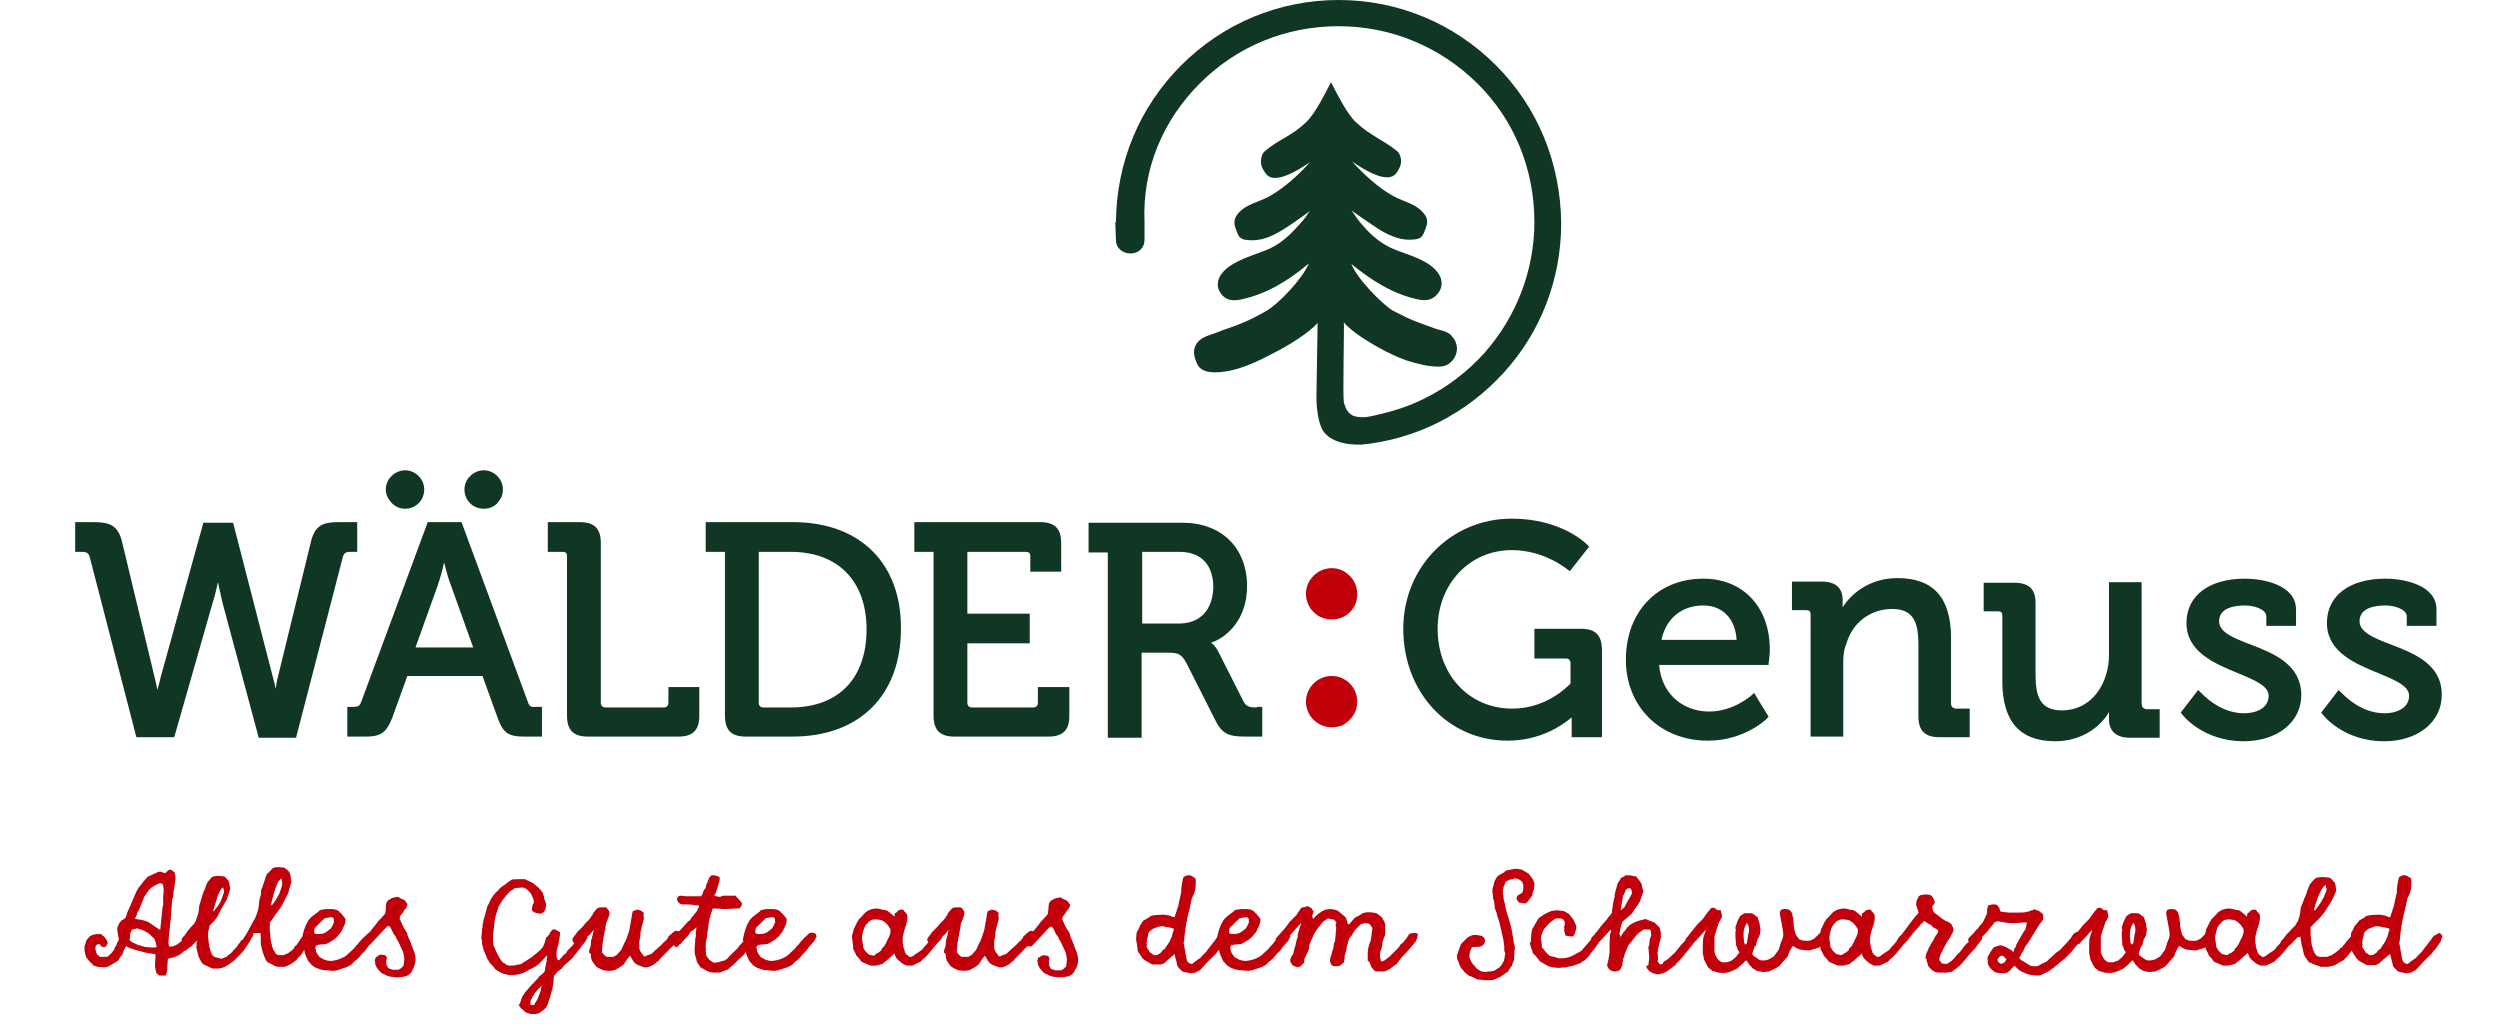 <?xml version="1.0" encoding="utf-8"?>
<!-- Generator: Adobe Illustrator 27.1.1, SVG Export Plug-In . SVG Version: 6.00 Build 0)  -->
<svg version="1.1" id="Ebene_1" xmlns="http://www.w3.org/2000/svg" xmlns:xlink="http://www.w3.org/1999/xlink" x="0px" y="0px"
	 viewBox="0 0 429 176.4" style="enable-background:new 0 0 429 176.4;" xml:space="preserve">
<style type="text/css">
	.st0{fill:#C2000B;}
	.st1{fill:#103723;}
</style>
<g>
	<path class="st0" d="M228.5,124.8c-1.2,0-2.3-0.5-3.1-1.3c-0.8-0.7-1.3-2-1.3-3.1c0-2.4,2-4.4,4.4-4.4c2.5,0,4.4,2,4.4,4.4
		c0,1.8-0.9,3.1-2.6,4.1C229.7,124.7,229.1,124.8,228.5,124.8z M228.5,106.3c-1.2,0-2.4-0.5-3.1-1.3c-0.8-0.7-1.3-2-1.3-3.1
		c0-2.4,2-4.4,4.4-4.4c1.2,0,2.2,0.4,3.1,1.3c0.9,0.9,1.3,2,1.3,3.2C232.9,104.4,231,106.3,228.5,106.3z"/>
</g>
<path class="st1" d="M83,87.3c-1.9,0-3.3-1.5-3.3-3.3c0-0.9,0.4-1.8,1-2.3c0.5-0.6,1.5-1,2.3-1c1.8,0,3.3,1.5,3.3,3.3
	c0,0.9-0.3,1.6-1,2.4C84.7,87,83.9,87.3,83,87.3z M69.5,87.3c-1.3,0-2.3-0.7-3-2c-0.2-0.4-0.3-0.9-0.3-1.3c0-0.9,0.4-1.8,1-2.3
	c0.5-0.6,1.5-1,2.3-1c1.8,0,3.3,1.5,3.3,3.3C72.8,85.8,71.4,87.3,69.5,87.3z"/>
<path class="st1" d="M256.7,11.2C249.5,4,239.9,0,229.7,0c-10.2,0-19.8,4-27,11.2c-7.2,7.2-11.1,16.7-11.2,26.8l0,0l0,0
	c0,0-0.1,0.1-0.1,0.1v0.4h0l0.1,2.8c0,1.2,1.1,2.2,2.5,2.2c1.4,0,2.4-1,2.4-2.3l0-2.7h0v-0.4c-0.4-9,3.1-17.4,9.5-23.8
	s14.8-9.8,23.8-9.8c9,0,17.4,3.5,23.8,9.8s9.8,14.8,9.8,23.8c0,8.3-3.1,16.3-8.6,22.5c-2.9,3.2-6.4,5.9-10.3,7.8
	c-1.6,0.8-3.3,1.5-5.1,2c-0.9,0.3-1.8,0.5-2.6,0.7c-0.9,0.2-1.9,0.5-2.9,0.5c-0.7,0-1.5-0.1-2-0.5c-0.7-0.5-1-1.3-1.2-2.1
	c-0.2-1.1,0.1-13.6,0-13.7c1.4,1.8,5.3,4,7,4.9c1.8,0.9,3.3,1.6,5.3,2.1c0.9,0.2,1.4,0.4,2.4,0.5c0.8,0.1,1.7,0.2,2.5,0
	c0.4-0.1,0.8-0.3,1.1-0.6c0.8-0.7,1.2-1.7,1.1-2.7c-0.1-0.6-0.3-1.2-0.7-1.6c-0.1-0.1-0.2-0.2-0.3-0.4c-0.7-0.6-1.5-0.8-2.4-1
	c-0.8-0.3-4-1.4-5.2-2c-0.8-0.4-1.6-0.8-2.4-1.2c-1.8-1.1-6.1-5.4-7.1-8c3.4,2.8,7.2,5.2,11.5,6.1c1.5,0.3,2.5,0,3.3-1
	c0.8-0.9,0.9-2.1,0.3-3.2c-1.5-2.7-6.1-3.6-8.4-4.7c-2.3-1.1-3.9-2.8-5-4.1c-1.1-1.3-0.9-1.3-1.7-2.3c1.2,0.9,3.9,2.7,4.8,3.3
	c2.2,1.3,3.9,1.9,5.9,1.7c1.5-0.1,1.6-0.8,2-1.8c0.4-1,0.5-1.8-0.3-2.7c-1.4-1.7-3.3-1.9-5.3-3c-2.5-1.4-5-3.7-7-5.9
	c1.4,1,3.9,2.5,5.5,2.7c1.6,0.2,2.1-0.5,2.6-1.5c0.6-1,0.3-2.5-0.4-3c-2.5-2-4.4-2.5-7-4.9c-1.6-1.5-3.2-4.8-4.3-6.9
	c-1.1,2.1-2.7,5.4-4.3,6.9c-2.5,2.4-4.5,2.8-7,4.9c-0.7,0.5-1,2.1-0.4,3.1c0.6,1,1,1.7,2.6,1.5c1.6-0.2,4-1.6,5.5-2.7
	c-1.9,2.2-4.5,4.5-7,5.9c-2,1.1-4,1.3-5.4,3c-0.7,0.9-0.7,1.7-0.3,2.7c0.4,1,0.5,1.7,2,1.8c2,0.2,3.8-0.4,5.9-1.7
	c0.9-0.5,3.6-2.4,4.8-3.3c-0.8,1-0.6,1-1.8,2.3c-1.2,1.3-2.7,3-5,4.1c-2.3,1.1-7,2.1-8.6,4.7c-0.6,1.1-0.6,2.2,0.2,3.2
	c0.8,1,1.9,1.2,3.3,0.9c4.4-0.9,8.3-3.3,11.7-6.2c-1.1,2.7-5.3,7-7.2,8.1c-1.4,0.8-2.9,1.6-4.4,2.2c-1.4,0.6-2.9,1-4.3,1.6
	c-0.8,0.3-1.6,0.5-2.3,0.9c-0.7,0.4-1.2,1-1.4,1.7c-0.2,0.6-0.1,1.3,0.1,1.9c0.2,0.6,0.4,1.2,0.9,1.6c0.7,0.6,1.7,0.7,2.6,0.7
	c3.7-0.1,7.1-1.8,10.3-3.5c1.8-0.9,5.7-3.2,7.2-5c-0.1,4.4-0.1,8.4-0.2,12.8c0,0.3,0,4.8,1.6,6.3c1.9,1.9,5.2,1.8,6,1.8l0.1,0
	c9.4-0.9,18-5.3,24.4-12.3c6.4-7,9.9-16.1,9.9-25.7C267.8,28,263.9,18.4,256.7,11.2z"/>
<g>
	<path class="st1" d="M178.1,120.6c0,0.5-0.3,0.8-0.8,0.8h-10.5c-0.5,0-0.8-0.3-0.8-0.8v-10.2h10.7v-5.1h-10.7V94.7h10
		c0.6,0,0.8,0.2,0.8,0.8v2.6h5.3v-4.9c0-2.5-1.1-3.6-3.6-3.6h-21.6v5.1h3.3v28.1c0,2.5,1.1,3.6,3.6,3.6h16.1c2.5,0,3.6-1.1,3.6-3.6
		v-4.9h-5.4V120.6z"/>
	<path class="st1" d="M90.6,120.5L79.2,89.6h-5.8l-11.4,30.8c-0.3,0.8-0.6,0.9-1.4,0.9h-1v5.1h3.1c2.7,0,3.6-0.7,4.6-3.2l2.6-7.2
		h12.9l2.6,7.2c0.9,2.5,1.8,3.2,4.5,3.2H93v-5.1h-1.1C91.2,121.4,90.8,121.2,90.6,120.5z M71.3,111.1l3.8-10.6
		c0.4-1.2,0.9-2.9,1.1-4c0.3,1.1,0.7,2.8,1.2,4l3.8,10.6H71.3z"/>
	<path class="st1" d="M60.2,94.7h1.1v-5.1h-3.2c-2.6,0-4,0.5-4.7,3.2l-5.7,23.3c-0.2,0.7-0.3,1.5-0.4,2.1c-0.1-0.6-0.3-1.4-0.5-2.1
		l-6.8-26.4h-5.1l-7.3,26.4c-0.2,0.8-0.4,1.7-0.6,2.3c-0.1-0.7-0.3-1.5-0.5-2.3l-5.6-23.3c-0.7-2.7-2.2-3.2-4.8-3.2h-3.2v5.1h1.1
		c0.9,0,1.2,0.2,1.4,0.9l8,30.9h6.5l6.6-23.1c0.4-1.2,0.7-2.6,0.9-3.5c0.2,1,0.5,2.3,0.8,3.6l6.2,23.1h6.4l8-30.9
		C59,94.9,59.3,94.7,60.2,94.7z"/>
	<path class="st1" d="M136.1,89.6h-15v5.1h3.3v28.1c0,2.5,1.1,3.6,3.6,3.6h8c11.5,0,18.6-7.1,18.6-18.5
		C154.7,96.7,147.6,89.6,136.1,89.6z M135.7,121.4H131c-0.5,0-0.8-0.3-0.8-0.8V94.7h5.5c8.1,0,13,5,13,13.3
		C148.7,116.4,143.9,121.4,135.7,121.4z"/>
	<path class="st1" d="M114.7,120.6c0,0.5-0.3,0.8-0.8,0.8h-10c-0.5,0-0.8-0.3-0.8-0.8V93.2c0-2.5-1.1-3.6-3.6-3.6H94v5.1h2.5
		c0.6,0,0.8,0.2,0.8,0.8v27.3c0,2.5,1.1,3.6,3.6,3.6h15.5c2.5,0,3.6-1.1,3.6-3.6v-4.9h-5.3V120.6z"/>
	<path class="st1" d="M367.5,120.7V99.9h-5.6v12.5c0,4.7-2.8,9.5-8.1,9.5c-3.7,0-4.5-2.4-4.5-6.1v-12.3c0-2.4-1.1-3.5-3.7-3.5h-5.2
		v4.9h2.4c0.6,0,0.8,0.2,0.8,0.8v11.2c0,6.9,3,10.3,9.1,10.3c4.4,0,7.7-2.4,9.2-5c0,0.1,0,0.2,0,0.2v1c0,2.1,1.3,3.2,3.6,3.2h5.1
		v-4.9h-2.4C367.7,121.5,367.5,121.3,367.5,120.7z"/>
	<path class="st1" d="M334.8,120.7v-11.2c0-6.9-3-10.3-9.2-10.3c-4.6,0-7.8,2.5-9.4,5c0-0.1,0-0.1,0-0.2v-1c0-1.5-0.6-3.2-3.6-3.2
		h-5.1v4.9h2.4c0.6,0,0.8,0.2,0.8,0.8v20.9h5.6V114c0-1.5,0.1-2.5,0.5-3.4c1-3.7,4.1-6.1,7.9-6.1c3.8,0,4.5,2.5,4.5,6.2v12.2
		c0,2.5,1.1,3.6,3.6,3.6h5.2v-4.9h-2.4C335.1,121.5,334.8,121.3,334.8,120.7z"/>
	<path class="st1" d="M410.3,110.6c-2.9-1.1-5.4-2.1-5.4-4c0-2.5,3.1-2.7,4.5-2.7c1.4,0,3.6,0.6,3.6,1.9v1.6h5.1v-2.8
		c0-4.2-5.5-5.3-8.8-5.3c-6.1,0-10,2.9-10,7.6c0,5,4.9,7,8.8,8.6c2.9,1.2,5.3,2.2,5.3,3.9c0,2.2-2.3,3-4.2,3c-4.5,0-7.5-3.7-7.6-3.7
		l-0.3-0.3l-3,3.9l0.2,0.2c0.1,0.2,3.6,4.7,10.6,4.7c5.8,0,9.9-3.3,9.9-7.9C419.1,114,414.2,112.1,410.3,110.6z"/>
	<path class="st1" d="M386.2,110.6c-2.9-1.1-5.4-2.1-5.4-4c0-2.5,3.1-2.7,4.5-2.7c1.4,0,3.6,0.6,3.6,1.9v1.6h5.1v-2.8
		c0-4.2-5.5-5.3-8.8-5.3c-6.1,0-10,2.9-10,7.6c0,5,4.9,7,8.8,8.6c2.9,1.2,5.3,2.2,5.3,3.9c0,2.2-2.3,3-4.2,3c-4.5,0-7.5-3.7-7.6-3.7
		l-0.3-0.3l-3,3.9l0.2,0.2c0.1,0.2,3.6,4.7,10.6,4.7c5.8,0,9.9-3.3,9.9-7.9C394.9,114,390.1,112.1,386.2,110.6z"/>
	<path class="st1" d="M215.7,121.4c-1.2,0-1.8-0.1-2.3-1l-4.4-8.7c-0.4-0.7-0.8-1.2-1.2-1.4c2.7-0.9,6.2-4,6.2-9.7
		c0-6.6-4.4-10.9-11.1-10.9h-16.1v5.1h3.3v31.8h5.8V112h4.4c1.9,0,2.4,0.2,3.3,1.8l4.9,9.7c1.2,2.5,2.4,2.9,5.3,2.9h2.8v-5.1H215.7z
		 M202.3,107h-6.3V94.7h6.4c3.7,0,5.8,2.2,5.8,6.1C208.1,104.7,205.9,107,202.3,107z"/>
	<path class="st1" d="M292.3,99.3c-7.9,0-13.3,5.7-13.3,13.9c0,8.1,5.9,13.9,14.1,13.9c6.2,0,10.1-3.7,10.2-3.9l0.2-0.2l-2.5-4.1
		l-0.3,0.3c0,0-3.1,2.9-7.4,2.9c-4,0-8.1-2.5-8.6-8h18.8l0-0.3c0-0.1,0.2-1.4,0.2-2.1C303.8,104.3,299.2,99.3,292.3,99.3z
		 M285.1,109.8c0.8-3.7,3.5-5.9,7.2-5.9c3.3,0,5.5,2.3,5.7,5.9H285.1z"/>
	<path class="st1" d="M271.3,107.9h-8v5.1h5.4c0.5,0,0.8,0.3,0.8,0.8v3.5c-0.6,0.6-4.2,4.3-10,4.3c-7.4,0-12.8-5.8-12.8-13.7
		c0-7.7,5.5-13.5,12.7-13.5c5.8,0,9.6,3.4,9.7,3.4l0.3,0.2l3.3-4.2l-0.2-0.2c-0.2-0.2-4.4-4.6-13.1-4.6c-10.4,0-18.6,8.3-18.6,18.9
		c0,10.9,7.7,19.2,17.9,19.2c5.9,0,9.7-2.9,11-4c0,0.3,0,0.5,0,0.8v2.6h5.2v-14.9C274.9,109,273.8,107.9,271.3,107.9z"/>
</g>
<g>
	<path class="st0" d="M405.4,162.2c0,0,0-0.1,0-0.1c0,0-0.1-0.3,0-0.4c0-0.1,0-0.7,0.1-0.7c0-0.1,0.2-1.1,0.3-1.1
		c0.1-0.1,0.6-0.5,0.6-0.5c0.3-0.1,0.9-0.4,1.6-0.5c0,0,0.8,0.2,0.8,0.2h0.1c0.1,0,0.5,0.1,0.6,0.1c0,0,0.2,0.1,0.2,0.1h0.3
		c0,0,0,0.2,0,0.2c0,0.1,0,0.3-0.1,0.4c0,0.1-0.2,0.6-0.2,0.8l-0.2,0.4l-0.2,0.5c0,0-0.1,0.1-0.1,0.1c0,0.1-0.4,0.6-0.4,0.6
		c-0.1,0.1-0.3,0.5-0.3,0.5c0,0-0.5,0.3-0.5,0.4c0,0.1-0.2,0.2-0.2,0.3c-0.1,0.1-0.4,0.2-0.5,0.3c-0.1,0.1-0.2,0.1-0.3,0.1h-0.4
		c-0.1-0.1-0.6-0.4-0.7-0.5c0-0.1-0.5-0.8-0.6-1C405.4,162.4,405.4,162.3,405.4,162.2 M410.2,163.8v0.2l0.3,1.1c0,0,0.1,0.5,0.1,0.5
		c0,0.1,0.1,0.2,0.1,0.3l0.8,0.8c0.1,0,0.6,0.2,0.8,0.2c0.1,0,0.5,0.1,0.7,0.1h0.1c0.1,0,0.6-0.1,0.6-0.1c0.2-0.1,0.7-0.4,0.8-0.4
		c0,0,0.2-0.2,0.2-0.2l1-1.1c0.1-0.1,1.4-1.4,1.6-1.6c0-0.1,0.5-0.6,0.6-0.7c0.1-0.1,0.8-1.2,0.9-1.3c0-0.1,0.1-0.2,0.1-0.3
		c0,0,0.2-0.5,0.2-0.5c0.1-0.3-0.4-0.7-0.5-0.7c-0.1,0-0.3,0.1-0.4,0.2c-0.1,0-0.3,0.2-0.4,0.2c-0.1,0.1-0.4,0.3-0.4,0.4
		c0,0-0.1,0.2-0.2,0.3c-0.1,0.2-1.6,2-1.6,2.1c-0.1,0.1-0.5,0.5-0.6,0.6c-0.1,0.1-0.5,0.6-0.6,0.6c-0.1,0-0.5,0.4-0.6,0.4
		c0,0-0.1,0.1-0.1,0.1l-0.4,0.3c0,0.1-0.2,0.1-0.2,0.1h-0.1c-0.1,0-0.3-0.1-0.3-0.1c-0.1-0.1-0.3-0.2-0.3-0.3
		c-0.1-0.1-0.2-0.4-0.2-0.5l-0.5-2.8c0,0,0.1-0.2,0.1-0.2c0,0,0-0.1,0-0.1c0-0.3,0.1-1,0.1-1c0-0.2,0.2-1.7,0.3-2.1
		c0-0.1,0.2-0.9,0.2-1c0-0.1,0.3-1.1,0.3-1.2c0.1-0.3,0.4-2.1,0.5-2.1l0.4-0.9c0-0.1,0.1-0.3,0.1-0.4c0-0.1,0.1-0.8,0.1-1.1
		c0,0,0-0.1,0-0.1v-0.1c0-0.7,0-0.7-0.6-1c-0.1-0.1-0.4-0.2-0.4-0.2h-0.4c-0.1,0-0.6,0.2-0.7,0.3c-0.1,0.2-0.3,1.1-0.3,1.3l-0.1,0.8
		c0,0,0,0.5,0,0.5c0,0.1-0.5,2.1-0.5,2.4l-0.2,0.5c0,0.2-0.4,1.1-0.4,1.3c0,0-0.1,0.1-0.1,0.1c0,0-0.4-0.1-0.4-0.1
		c-0.1-0.1-0.5-0.2-0.5-0.2s-0.4-0.1-0.5-0.1c-0.5-0.1-2.6,0-2.8,0.3c0,0-0.1,0.1-0.1,0.1c-0.1,0.1-0.9,0.5-1,0.6l-0.3,0.4L404,159
		c0,0.1-0.4,0.9-0.5,1c-0.1,0.1-0.1,0.8-0.1,0.9c-0.1,0.1,0,0.6,0,0.7c0,0.1,0.2,1,0.2,1.2c0,0,0,0.1,0,0.2v0.2
		c0.1,0.1,0.2,0.5,0.3,0.5c0.1,0.1,0.4,0.7,0.5,0.8c0.1,0.1,0.3,0.2,0.3,0.3c0.4,0.2,1.4,0.8,1.4,0.8h1.6c0,0,0.2-0.1,0.4-0.2
		c0.1,0,0.2-0.1,0.2-0.1c0.1-0.2,1.5-1.3,1.7-1.5H410.2z M399.1,152c0,0.1,0.1,0.4,0.1,0.4c0.1,0.1,0,0.5,0,0.5l-0.3,0.7
		c0,0-0.1,0.2-0.1,0.3c0,0-0.3,0.5-0.3,0.5c0,0-0.2,0.4-0.2,0.4s-0.1,0.1-0.1,0.1c0,0.1-0.4,0.6-0.4,0.6c-0.1,0.1-0.5,0.7-0.6,0.8
		v-0.1c0,0-0.1-0.1-0.1-0.1c0-0.1,0.1-0.4,0.1-0.4c0.1-0.5,0.7-2.1,0.8-2.3l0.4-0.8c0,0,0.2-0.3,0.3-0.4l0.3-0.3H399.1z
		 M394.7,160.5c0.1,0.3,0.2,1.6,0.3,1.8c0.1,0.2,0.3,1.4,0.4,1.6l0.1,0.2l0.4,0.6l0.3,0.4l1.2,0.5c0.2,0.1,0.7,0.2,0.8,0.3
		c0,0,0.4,0,0.6,0c0.2,0,0.6,0,0.7,0c0.1,0,0.4-0.1,0.5-0.1c0.2,0,0.6-0.2,0.7-0.2c0.9-0.5,1.1-0.7,1.4-0.8c0,0,0.1-0.1,0.1-0.1
		l0.6-0.6l0.7-0.9c0,0,0.8-0.9,0.8-1.1c0,0,0.2-0.3,0.2-0.3c0.1-0.1,0.4-0.6,0.4-0.7c0-0.1,0-0.6,0-0.6c-0.1-0.1-0.1-0.2-0.3-0.3
		c0,0-0.2-0.1-0.4-0.1c-0.1,0-0.2,0.1-0.2,0.1c-0.2,0.2-0.4,0.4-0.6,0.5l-1,1.2c0,0.1-0.4,0.4-0.4,0.5c-0.1,0.3-0.4,0.1-0.6,0.6
		l-0.3,0.2l-0.5,0.4c-0.1,0-0.4,0.2-0.4,0.3c0,0-0.4,0.1-0.4,0.1c-0.1,0-0.2,0.1-0.2,0.1c-0.1,0.1-0.5,0.1-0.5,0.1h-1
		c-0.1,0-0.3-0.1-0.4-0.1l-0.3-0.2c0-0.1-0.3-0.5-0.3-0.5l-0.2-0.5c0,0-0.1-0.5-0.2-0.7c0-0.2-0.1-0.7-0.1-0.7c0,0,0-0.7-0.1-0.9
		c0-0.1,0-0.7,0-0.8c0-0.1,0-0.5,0-0.7c0.2-0.2,1.1-1.1,1.3-1.3c0.2-0.2,1-1.1,1.1-1.3l1.2-1.9c0,0,0.2-0.5,0.3-0.6l0.4-0.9
		c0,0,0.1-0.3,0.1-0.4l-0.1-0.6c0-0.2-0.1-0.5-0.1-0.5c0-0.1-0.3-0.4-0.4-0.5c-0.1-0.2-0.5-0.5-0.6-0.5c-0.1,0-0.8-0.1-1.1-0.1h-0.4
		c-0.1,0-0.5,0.1-0.6,0.1c-0.1,0-0.4,0.2-0.5,0.3l-0.7,0.8c0,0-0.1,0.3-0.2,0.4c0,0.2-0.4,0.9-0.4,1.2l-0.2,0.5c0,0-0.2,0.4-0.2,0.4
		c0,0.1-0.2,0.5-0.2,0.6l-0.4,1c0,0.1-0.1,0.8-0.1,0.9c0,0.3-0.3,1.1-0.4,1.4c0,0.1-0.2,0.2-0.2,0.3c0,0-0.2,0.3-0.2,0.4
		c-0.2,0.1-1.4,1.5-1.5,1.5c-0.1,0.1-0.6,0.9-0.7,0.9c0,0-0.2,0.2-0.2,0.2c-0.4,0.5-0.1,1.1,0.2,1.1c0.1,0,0.2,0.1,0.3,0.1
		c0.1,0,0.4-0.1,0.5-0.1s0.2-0.2,0.3-0.2c0.1,0,1.5-1.5,1.5-1.5H394.7z M380.3,162.5c0-0.1,0-0.2,0-0.2c0-0.2-0.2-1.2-0.2-1.4
		c0,0,0.1-0.5,0.1-0.6c0.2-0.7,0.2-1.2,0.8-1.8c0.5-0.7,1.1-0.8,1.9-0.7c0.1,0,0.5,0.1,0.6,0.1c0.7,0.4,1.1,0.8,1.4,1.4
		c0,0,0.1,0.1,0.1,0.1v0.1c0,0.1,0,0.4,0,0.5c0,0.1-0.1,0.3-0.1,0.4c0,0.1-0.2,0.4-0.2,0.5c-0.1,0.1-0.4,0.8-0.5,1l-0.3,0.5
		c-0.1,0.1-0.3,0.3-0.4,0.4c0,0,0,0.2-0.1,0.3c-0.1,0.1-0.5,0.4-0.5,0.4c-0.1,0-0.4,0.2-0.4,0.2l-0.3,0.2c-0.1,0-0.4-0.1-0.5-0.1
		c-0.1,0-0.4-0.1-0.4-0.1c-0.1-0.1-0.5-0.4-0.6-0.6c-0.1,0-0.2-0.4-0.3-0.5C380.4,162.7,380.3,162.6,380.3,162.5 M385.7,163.5
		l0.4,0.9l0.4,0.4l0.6,0.5c0.1,0.1,0.8,0.4,0.8,0.4h0.8c0.1,0,0.2,0,0.4-0.1c0.1-0.1,0.3-0.2,0.4-0.2c0,0,0.2-0.1,0.2-0.1
		c0.1-0.1,0.5-0.2,0.6-0.3c0,0,0.2-0.2,0.2-0.2c0-0.1,0.4-0.4,0.4-0.4c0.2-0.1,0.7-0.7,0.8-0.8c0.1-0.1,1.2-1.5,1.4-1.7
		c0,0,0.5-0.5,0.5-0.5c0.2-0.3,0.7-0.6,0.2-1.2c0,0-0.1-0.1-0.2-0.1c-0.1,0-0.2-0.1-0.2-0.1H393c-0.1,0.1-0.4,0.3-0.4,0.4
		c0,0.1-0.4,0.3-0.4,0.4s-0.4,0.5-0.4,0.5c-0.2,0.2-0.7,0.7-0.8,0.9c-0.1,0-0.4,0.4-0.4,0.4c0,0.1-0.5,0.6-0.6,0.6
		c-0.2,0.1-0.7,0.5-0.9,0.6c-0.1,0.1-0.5,0.4-0.7,0.4h-0.2l-0.4-0.3c-0.1,0-0.1-0.1-0.2-0.2c0,0-0.2-0.2-0.2-0.3l-0.2-0.7
		c-0.1,0-0.1-0.4-0.1-0.6c-0.1-0.1-0.1-0.4-0.1-0.4v-0.8c0-0.1,0.2-1,0.3-1.3c0.1-0.2,0.5-1.6,0.5-1.8c0-0.1,0-0.6,0-0.7
		c0,0-0.1-0.3-0.2-0.4c0-0.1-0.3-0.2-0.3-0.3c0,0-0.1-0.2-0.2-0.3h-0.5c0,0-0.2,0.1-0.3,0.1c0,0-0.4,0.4-0.4,0.4
		c-0.1,0-0.2,0.1-0.2,0.1c-0.1,0-0.1,0.5-0.1,0.6l-0.7-0.6l-0.5-0.4c-0.1-0.1-0.8-0.2-0.9-0.2c-0.1,0-0.2-0.1-0.3-0.1
		c-1-0.3-2.3,0.1-2.9,0.9c-0.1,0.1-0.6,0.7-0.8,0.8c0,0.1-0.2,0.4-0.3,0.5c-0.1,0.2-0.5,1.1-0.6,1.2c0,0.1-0.1,0.6-0.2,0.8
		c-0.1,0.1-0.1,0.6-0.1,0.6c0,0.2,0.2,1.3,0.2,1.5c0,0,0,0.2,0,0.3c0,0.1,0,0.2,0,0.2c0,0.1,0.3,0.6,0.4,0.8c0,0,0.1,0.2,0.1,0.3
		c0.1,0.1,0.6,0.7,0.7,0.8c0,0.1,0.2,0.2,0.2,0.3c0,0,0.1,0.1,0.2,0.1c0.2,0.1,1.1,0.5,1.4,0.6h0.9c0.1,0,0.3-0.1,0.4-0.1
		c0.1,0,0.7-0.2,0.7-0.2c0.1,0,0.5-0.5,0.7-0.5c0-0.1,0.2-0.2,0.3-0.3l0.9-0.8c0,0,0.1-0.1,0.1-0.1L385.7,163.5z M366,158.4
		c0.4,0.2,0.4,0.8,0.4,0.9c0.1,0.2,0,0.8-0.1,1l-0.2,1.4c0,0.1-0.2,0.4-0.3,0.4c0,0-0.1-0.1-0.1-0.2l-0.1-0.1l-0.1-1.1v-0.8
		c0-0.1,0.2-1,0.4-1.2L366,158.4z M360.9,156.1l-0.4-0.3c-0.4-0.1-0.6,0-0.8,0.3c-0.5,0.5-1.1,1.6-1.5,1.9c-0.1,0.1-0.6,0.6-0.7,0.7
		c-0.1,0.1-1.2,1.5-1.2,1.5c-0.2,0.2-0.3,0.5-0.6,0.7c0,0-0.2,0.4-0.2,0.4s0,0.1,0,0.1c0.1,0.1,0,0.3,0.1,0.4c0,0.1,0.2,0.2,0.3,0.2
		c0,0,0.1,0.1,0.1,0.1c0,0,0.1,0.1,0.1,0.1c0.1,0,0.2,0,0.3-0.1l0.5-0.2c0-0.1,0.3-0.4,0.4-0.5c0.1-0.1,0.5-0.5,0.6-0.6
		c0.1-0.1,1-1.2,1.1-1.2l0,0.1c0,0-0.1,0.2-0.1,0.3c0,0-0.2,0.5-0.2,0.6c-0.2,0.4-0.2,1.1-0.2,1.6c0,0.1,0,0.6,0,0.6
		c0,0,0,0.7,0,0.9c0.1,0.2,0.2,0.9,0.2,0.9c0,0.1,0.5,1,0.6,1.2c0,0,0.2,0.3,0.2,0.3c0,0,0.6,0.4,0.6,0.5c0,0,0.4,0.1,0.4,0.1
		l0.7,0.2c0.7,0.1,1.4,0.1,2.1-0.2l0.9-0.4c0,0,0.4-0.2,0.4-0.3c0.2-0.1,0.8-0.7,0.8-0.7c0.1,0,0.3-0.4,0.4-0.4c0,0,0.2-0.1,0.2-0.1
		s0.2,0.4,0.3,0.4c0,0,0.1,0.2,0.1,0.3c0.1,0,0.6,0.6,0.7,0.7c0.1,0,0.6,0.4,0.7,0.4l1,0.2l1.1-0.1l1-0.5l0.4-0.2
		c0-0.1,0.4-0.2,0.4-0.3c0.1-0.1,0.4-0.5,0.5-0.6l0.9-1l0.2-0.7l0.1-0.1c0-0.1,0.4-0.8,0.5-0.9c0,0,0.1-0.1,0.1-0.1l0.4,0.3
		c0.1,0.1,0.5,0.2,0.6,0.3c0.3,0.1,1.6,0.2,1.8,0.2c0.1,0,0.9-0.3,1.3-0.4l0.3-0.1c0.1,0,0.3-0.2,0.4-0.2c0.1-0.1,0.5-0.7,0.6-0.7
		c0.1-0.1,0.2-0.2,0.2-0.3c0.1-0.1,0.2-0.4,0.2-0.4c0,0,0-0.2,0-0.4c0-0.3-0.3-0.6-0.4-0.6c0,0-0.1,0-0.2,0c-0.1,0-0.4,0-0.4,0
		c0,0-0.2,0.1-0.2,0.1c-0.1,0.1-0.8,0.8-0.9,0.9c-0.1,0.1-0.7,0.4-0.8,0.4c-0.2,0.1-1.2,0-1.3,0c0,0-0.4-0.2-0.5-0.2
		c-0.1,0-0.1-0.1-0.2-0.2c-0.1-0.1-0.3-0.5-0.4-0.5l-0.3-1c0,0,0-0.2,0-0.3c0-0.1-0.1-0.2-0.1-0.2c0-0.1,0-0.6,0-0.6
		c0,0-0.1-0.6-0.1-0.8l-0.2-0.9c0-0.1-0.4-0.6-0.5-0.6l-0.4-0.1c0,0-0.2,0-0.3,0c-0.1,0-0.2,0-0.3,0l-0.3,0.1
		c-0.1,0-0.2,0.2-0.2,0.2c0,0.1-0.1,0.4-0.1,0.4l0.5,2.7l0.1,0.7v0.2c0,0,0,0.2,0,0.3c0,0.1-0.1,0.3-0.1,0.4l-0.2,0.5
		c-0.2,0.4-0.4,1.4-0.5,1.5l-0.8,1.1c-0.2,0.1-0.9,0.6-1.1,0.6c0,0-0.4,0.1-0.5,0.1h-0.6c0,0-0.2-0.1-0.3-0.1l-1-0.7
		c-0.1,0-0.1-0.2-0.2-0.3v-0.1l0.4-1.2l0.2-0.1l0.1-0.5c0.1-0.1,0.1-0.6,0.2-0.6l0.3-0.6c0-0.1,0.1-0.2,0.1-0.3
		c0-0.2,0.1-0.7,0.1-0.8c0,0-0.1-0.5-0.1-0.6c0-0.2-0.1-0.6-0.1-0.6l-0.3-0.9l-0.8-0.6c-0.1-0.1-0.6-0.1-0.6-0.1c0,0-0.3,0-0.4,0
		c-0.1,0-0.4,0-0.4,0c0,0-0.2,0.1-0.2,0.1c-0.2,0.1-0.6,0.4-0.6,0.4c-0.1,0.1-0.3,0.6-0.4,0.8c-0.1,0.1-0.2,0.6-0.3,0.8
		c-0.1,0.1-0.1,0.6-0.1,0.6c0,0,0.1,0.2,0.1,0.2c0,0.1-0.1,0.2-0.1,0.3c0,0.1,0,0.4,0,0.5c0,0,0,0.2,0,0.3c0,0.1,0.1,1.3,0.1,1.4
		v0.1c0.1,0.1,0.3,0.7,0.3,0.8l0.3,0.4c-0.1,0.1-0.5,0.7-0.6,0.8c0,0-0.6,0.5-0.7,0.6c-0.1,0-0.2,0.1-0.2,0.1l-0.6,0.2
		c-0.2,0.1-1,0-1,0s-0.6-0.4-0.6-0.5c-0.1-0.1-0.2-0.2-0.2-0.3c0,0-0.3-0.5-0.3-0.6s-0.1-0.4-0.1-0.5v-2.5c0-0.1,0.4-1.2,0.4-1.3
		c0-0.1,0.4-1.1,0.4-1.2c0,0,0.2-0.2,0.2-0.3c0,0,0.1-0.2,0.1-0.2c0,0,0.2-0.3,0.2-0.4l-0.1-0.6c-0.1-0.2-0.1-0.4-0.1-0.5
		C361.1,156.2,361,156.2,360.9,156.1 M344.3,164.6l-0.1,0.2c-0.1,0.3-0.4,0.5-0.8,0.6c-0.2-0.1-0.4-0.2-0.5-0.3c0,0-0.2-0.5-0.1-0.5
		c0-0.1,0.4-0.5,0.4-0.5c0.1-0.1,0.4-0.1,0.5-0.1C343.7,164,344.3,164.6,344.3,164.6 M342.9,158.1c0.4,0.1,0.9,0.1,1,0.2
		c0.2,0,0.9,0.1,1,0.1c0,0,0.4,0,0.5,0c0.2,0,0.5,0,0.6,0c0.1,0,1.1-0.1,1.2-0.1h0.6c0,0.1-0.1,0.6-0.1,0.7
		c-0.1,0.1-0.1,0.4-0.1,0.4c-0.2,0.2-1.5,2.5-1.6,2.7c0,0-0.1,0.4-0.1,0.4c0,0-0.2,0.2-0.2,0.2c0,0.1-0.2,0.6-0.2,0.7h0
		c0,0-0.3-0.3-0.3-0.3l-1-0.6c-0.2-0.1-0.9-0.3-0.9-0.3c-0.1,0-0.8,0.2-1,0.3c0,0-0.2,0.1-0.2,0.1l-0.5,0.7
		c-0.1,0.1-0.4,0.8-0.5,0.8c0,0.1-0.1,0.6,0,0.8c0,0,0,0.3,0,0.4c0,0.1,0.2,0.5,0.2,0.5l0.3,0.4c0,0,0.1,0.1,0.1,0.1l0.6,0.5
		c0.1,0,0.3,0.1,0.3,0.1c0.1,0,0.4,0.1,0.4,0.1c0.1,0,1.2,0.2,1.7-0.3c0.1,0,0.4-0.3,0.4-0.4c0.1-0.1,0.4-0.4,0.4-0.4
		c0,0,0.1-0.1,0.1-0.1h0.2c0.1,0.1,0.7,0.8,0.9,0.8c0.1,0.1,0.8,0.4,1.1,0.5l0.2,0.1l0.6,0.1l0.9,0.1h0.5c0.1,0,1.5-0.7,1.5-0.7
		c0.2-0.1,0.8-0.6,0.9-0.6c0-0.1,0.6-0.5,0.7-0.6l0.1-0.1l0.6-0.5l0.5-0.4l1.3-1.3c0-0.1,0.1-0.2,0.2-0.3c0.1-0.1,1.1-1.3,1.2-1.5
		l0.3-0.8c0,0,0-0.1-0.1-0.1v-0.1l-0.2-0.3l-0.3-0.2c-0.2-0.1-0.6,0.2-0.7,0.2c-0.1,0.1-0.4,0.4-0.6,0.8c0,0.1-0.4,0.4-0.4,0.5
		c-0.2,0.2-1.1,1.2-1.3,1.4c0,0.1-0.7,0.6-0.9,0.7c-0.1,0.1-0.4,0.4-0.4,0.4c-0.1,0.1-0.3,0.2-0.3,0.3c-0.1,0-0.8,0.7-0.9,0.8
		l-0.4,0.2c-0.1,0-1.1,0.6-1.2,0.6c0,0-0.3,0-0.4,0c-0.1,0-0.4,0-0.4,0c-0.1,0-0.4-0.1-0.4-0.1l-0.5-0.3c-0.1-0.1-0.7-0.4-0.8-0.5
		l-0.2-0.1c-0.1,0-0.3-0.3-0.4-0.4c0.1-0.1,0.3-0.6,0.4-0.8c0-0.1,0.3-0.3,0.3-0.4c0-0.1,0.2-0.5,0.2-0.5c0-0.1,0.5-0.8,0.6-0.9
		c0.1-0.1,0.6-0.9,0.8-1.3l1.2-1.9c0.1-0.1,0.5-0.7,0.6-0.8c0-0.1,0-0.2,0-0.3c0-0.1,0-0.4,0-0.5l0-0.1c-0.1,0-0.1-0.1-0.1-0.1
		c-0.1-0.1-0.6-0.4-0.6-0.5c-0.1,0-0.3-0.1-0.4-0.1c-0.1,0-0.4-0.2-0.4-0.2c0,0-0.3,0.2-0.3,0.2h-0.2c0,0-0.4,0.2-0.4,0.2
		c-0.1,0-0.5,0.1-0.5,0.1c-0.2,0.1-1.1,0.1-1.4,0.1h-1.5c-0.1,0-1.4-0.1-1.5-0.2c-0.1,0-0.2-0.6-0.2-0.6c-0.2-0.1-0.3-0.5-0.4-0.5
		c0,0-0.3-0.1-0.4-0.1h-0.4c-0.1,0-0.4,0.1-0.5,0.1l-0.2,0.1c-0.1,0-0.1,0.1-0.1,0.2c0,0.1-0.1,0.4-0.1,0.4c0,0.1,0,0.2,0,0.3
		c0,0-0.1,0.4,0,0.4l-0.1,0.2l-0.5,1.1c-0.2,0.4-0.4,0.6-0.7,0.9c-0.1,0.2-0.4,0.6-0.6,0.7l-0.5,0.6l-0.5,0.5l-0.1,0.1
		c-0.3,0.2-0.3,0.6-0.2,0.7c0.1,0.3,0.3,0.4,0.9,0.4c0.4-0.1,0.6-0.3,1-0.7l0.2-0.2l0.4-0.4l0.6-0.6l0.4-0.5l0.4-0.5l0.5-0.6
		c0.1-0.1,0.1-0.2,0.2-0.2L342.9,158.1z M330.6,164.6c0,0.1,0,0.2,0,0.2l0.3,1c0,0,0.4,0.5,0.6,0.6c0,0.1,0.3,0.2,0.4,0.3
		c0.1,0.1,0.2,0.1,0.3,0.1c0.1,0.1,0.4,0.1,0.4,0.1c0,0,0.5,0,0.7,0s0.7,0,0.7,0c0.1,0,0.5-0.1,0.6-0.1c0.1,0,0.4-0.1,0.4-0.1
		c0.2-0.1,0.6-0.5,0.7-0.5c0.1-0.1,0.6-0.5,0.7-0.6c0.1-0.1,0.6-0.7,0.8-0.9c0-0.1,0.3-0.3,0.3-0.4c0.1-0.1,0.8-0.9,0.9-1
		c0,0,0.1-0.1,0.1-0.1c0,0,0.2-0.3,0.3-0.3c0.1-0.1,1-1.4,1.1-1.4c0-0.1,0.2-0.3,0.2-0.4c0.1-0.5-0.2-0.8-0.3-0.8
		c-0.2-0.2-0.5-0.2-1,0.3c-0.2,0.2-0.8,0.9-1.5,1.5c0,0.1-0.4,0.4-0.4,0.5l-0.6,0.8c-0.1,0.1-0.5,0.4-0.6,0.6
		c-0.1,0.1-0.4,0.5-0.4,0.5c-0.1,0.1-0.4,0.3-0.4,0.4c0,0-0.2,0.1-0.2,0.1l-0.4,0.3c0,0-0.2,0.1-0.2,0.1h-0.4
		c-0.1,0-0.5-0.1-0.5-0.1l-0.3-0.4c0,0-0.1-0.1-0.1-0.2c0,0,0-0.2,0-0.2c0-0.1,0.1-0.4,0.1-0.4c0-0.1,0.2-0.5,0.2-0.5
		c0.1-0.1,0.5-1.1,0.6-1.2c0.1,0,0.2-0.3,0.2-0.4l0.2-0.3c0-0.1,0.5-0.7,0.5-0.8c0.1-0.1,0.2-0.4,0.2-0.4l0.2-0.3
		c0.1-0.2,0.2-0.4,0.2-0.5v-0.3c0-0.2-0.3-0.7-0.3-0.7c0-0.2-0.5-0.4-0.6-0.5c-0.1-0.1-0.4-0.1-0.5-0.2c0,0-0.2-0.2-0.3-0.2
		l-0.3-0.2c-0.1-0.1-0.7-0.6-0.8-0.6c0,0-0.1-0.1-0.1-0.1c-0.1-0.1-0.3-0.2-0.3-0.2c-0.1-0.1-0.3-0.4-0.3-0.4s0-0.3-0.1-0.4v-0.3
		c-0.1-0.1,0.3-0.4,0.3-0.5c0.1-0.1,0.1-0.2,0.1-0.3c0,0,0-0.2-0.1-0.3c0-0.1-0.1-0.2-0.1-0.3s-0.1-0.2-0.2-0.3l-0.3-0.3
		c-0.1,0-0.4-0.1-0.5-0.1c0,0-0.2,0-0.3,0c-0.1,0-0.3,0-0.3,0c-0.1,0-0.5,0.1-0.6,0.1c0,0-0.4,0.2-0.4,0.3c0,0.1-0.1,0.3-0.1,0.3
		c0,0-0.1,0.1-0.1,0.1c-0.1,0.1-0.2,0.8-0.2,0.9c0,0.2,0.5,1.3,0.4,1.5c0,0-0.5,0.5-0.7,0.8c-0.2,0.2-2.1,2.8-2.2,2.9
		c-0.4,0.3-0.5,0.5-0.8,1c-0.2,0.4-0.1,0.7-0.1,0.7c0,0,0.1,0.1,0.1,0.1c0.1,0.1,0.2,0.1,0.3,0.1h0.1c0,0,0.1,0,0.1,0
		c0.1,0,0.3-0.1,0.4-0.1c0,0,0.2-0.2,0.2-0.2c0.3-0.2,1.4-1.5,1.5-1.6c0,0,0.1-0.2,0.1-0.2c0,0,1.2-1.3,1.2-1.3
		c0-0.1,0.2-0.3,0.3-0.4c0.1,0,0.4-0.3,0.4-0.4c0,0,0,0,0.1,0l0.1,0c0.1,0.1,0.4,0.2,0.4,0.3l0.4,0.2c0,0,0.1,0.1,0.2,0.1
		c0.1,0,0.2,0.1,0.2,0.2c0,0,0.1,0.1,0.1,0.1c0.1,0.2,0.8,0.4,0.9,0.6c0,0,0.1,0.1,0.1,0.1v0.1c0,0-0.1,0.3-0.1,0.3
		c0,0-0.2,0.3-0.2,0.3c0,0,0,0.1-0.1,0.1c0,0-0.1,0.2-0.1,0.2c-0.1,0.1-0.2,0.4-0.2,0.4c-0.1,0.1-0.8,1.3-0.8,1.4
		c-0.1,0-0.2,0.4-0.2,0.4c-0.1,0.1-0.2,0.6-0.3,0.6c-0.1,0.2-0.2,1-0.2,1.1C330.5,164.4,330.6,164.5,330.6,164.6 M314.1,162.5
		c0-0.1,0-0.2,0-0.2c0-0.2-0.2-1.2-0.2-1.4c0,0,0.1-0.5,0.1-0.6c0.2-0.7,0.2-1.2,0.8-1.8c0.5-0.7,1.1-0.8,1.9-0.7
		c0.1,0,0.5,0.1,0.6,0.1c0.7,0.4,1.1,0.8,1.4,1.4c0,0,0.1,0.1,0.1,0.1v0.1c0,0.1,0,0.4,0,0.5c0,0.1-0.1,0.3-0.1,0.4
		c0,0.1-0.2,0.4-0.2,0.5c-0.1,0.1-0.4,0.8-0.5,1l-0.3,0.5c-0.1,0.1-0.3,0.3-0.4,0.4c0,0,0,0.2-0.1,0.3c-0.1,0.1-0.5,0.4-0.5,0.4
		c-0.1,0-0.4,0.2-0.4,0.2l-0.3,0.2c-0.1,0-0.4-0.1-0.5-0.1c-0.1,0-0.4-0.1-0.4-0.1c-0.1-0.1-0.5-0.4-0.6-0.6c-0.1,0-0.2-0.4-0.3-0.5
		C314.1,162.7,314.1,162.6,314.1,162.5 M319.4,163.5l0.4,0.9l0.4,0.4l0.6,0.5c0.1,0.1,0.8,0.4,0.8,0.4h0.8c0.1,0,0.2,0,0.4-0.1
		c0.1-0.1,0.3-0.2,0.4-0.2c0,0,0.2-0.1,0.2-0.1c0.1-0.1,0.5-0.2,0.6-0.3c0,0,0.2-0.2,0.2-0.2c0-0.1,0.4-0.4,0.4-0.4
		c0.2-0.1,0.7-0.7,0.8-0.8c0.1-0.1,1.2-1.5,1.4-1.7c0,0,0.5-0.5,0.5-0.5c0.2-0.3,0.7-0.6,0.2-1.2c0,0-0.1-0.1-0.2-0.1
		c-0.1,0-0.2-0.1-0.2-0.1h-0.2c-0.1,0.1-0.4,0.3-0.4,0.4c0,0.1-0.4,0.3-0.4,0.4s-0.4,0.5-0.4,0.5c-0.2,0.2-0.7,0.7-0.8,0.9
		c-0.1,0-0.4,0.4-0.4,0.4c0,0.1-0.5,0.6-0.6,0.6c-0.2,0.1-0.7,0.5-0.9,0.6c-0.1,0.1-0.5,0.4-0.7,0.4h-0.2l-0.4-0.3
		c-0.1,0-0.1-0.1-0.2-0.2c0,0-0.2-0.2-0.2-0.3l-0.2-0.7c-0.1,0-0.1-0.4-0.1-0.6c-0.1-0.1-0.1-0.4-0.1-0.4v-0.8c0-0.1,0.2-1,0.3-1.3
		c0.1-0.2,0.5-1.6,0.5-1.8c0-0.1,0-0.6,0-0.7c0,0-0.1-0.3-0.2-0.4c0-0.1-0.3-0.2-0.3-0.3c0,0-0.1-0.2-0.2-0.3h-0.5
		c0,0-0.2,0.1-0.3,0.1c0,0-0.4,0.4-0.4,0.4c-0.1,0-0.2,0.1-0.2,0.1c-0.1,0-0.1,0.5-0.1,0.6l-0.7-0.6l-0.5-0.4
		c-0.1-0.1-0.8-0.2-0.9-0.2c-0.1,0-0.2-0.1-0.3-0.1c-1-0.3-2.3,0.1-2.9,0.9c-0.1,0.1-0.6,0.7-0.8,0.8c0,0.1-0.2,0.4-0.3,0.5
		c-0.1,0.2-0.5,1.1-0.6,1.2c0,0.1-0.1,0.6-0.2,0.8c-0.1,0.1-0.1,0.6-0.1,0.6c0,0.2,0.2,1.3,0.2,1.5c0,0,0,0.2,0,0.3
		c0,0.1,0,0.2,0,0.2c0,0.1,0.3,0.6,0.4,0.8c0,0,0.1,0.2,0.1,0.3c0.1,0.1,0.6,0.7,0.7,0.8c0,0.1,0.2,0.2,0.2,0.3c0,0,0.1,0.1,0.2,0.1
		c0.2,0.1,1.1,0.5,1.4,0.6h0.9c0.1,0,0.3-0.1,0.4-0.1c0.1,0,0.7-0.2,0.7-0.2c0.1,0,0.5-0.5,0.7-0.5c0-0.1,0.2-0.2,0.3-0.3l0.9-0.8
		c0,0,0.1-0.1,0.1-0.1L319.4,163.5z M299.7,158.4c0.4,0.2,0.4,0.8,0.4,0.9c0.1,0.2,0,0.8-0.1,1l-0.2,1.4c0,0.1-0.2,0.4-0.3,0.4
		c0,0-0.1-0.1-0.1-0.2l-0.1-0.1l-0.1-1.1v-0.8c0-0.1,0.2-1,0.4-1.2L299.7,158.4z M294.6,156.1l-0.4-0.3c-0.4-0.1-0.6,0-0.8,0.3
		c-0.5,0.5-1.1,1.6-1.5,1.9c-0.1,0.1-0.6,0.6-0.7,0.7c-0.1,0.1-1.2,1.5-1.2,1.5c-0.2,0.2-0.3,0.5-0.6,0.7c0,0-0.2,0.4-0.2,0.4
		s0,0.1,0,0.1c0.1,0.1,0,0.3,0.1,0.4c0,0.1,0.2,0.2,0.3,0.2c0,0,0.1,0.1,0.1,0.1c0,0,0.1,0.1,0.1,0.1c0.1,0,0.2,0,0.3-0.1l0.5-0.2
		c0-0.1,0.3-0.4,0.4-0.5c0.1-0.1,0.5-0.5,0.6-0.6c0.1-0.1,1-1.2,1.1-1.2l0,0.1c0,0-0.1,0.2-0.1,0.3c0,0-0.2,0.5-0.2,0.6
		c-0.2,0.4-0.2,1.1-0.2,1.6c0,0.1,0,0.6,0,0.6c0,0,0,0.7,0,0.9c0.1,0.2,0.2,0.9,0.2,0.9c0,0.1,0.5,1,0.6,1.2c0,0,0.2,0.3,0.2,0.3
		c0,0,0.6,0.4,0.6,0.5c0,0,0.4,0.1,0.4,0.1l0.7,0.2c0.7,0.1,1.4,0.1,2.1-0.2l0.9-0.4c0,0,0.4-0.2,0.4-0.3c0.2-0.1,0.8-0.7,0.8-0.7
		c0.1,0,0.3-0.4,0.4-0.4c0,0,0.2-0.1,0.2-0.1s0.2,0.4,0.3,0.4c0,0,0.1,0.2,0.1,0.3c0.1,0,0.6,0.6,0.7,0.7c0.1,0,0.6,0.4,0.7,0.4
		l1,0.2l1.1-0.1l1-0.5l0.4-0.2c0-0.1,0.4-0.2,0.4-0.3c0.1-0.1,0.4-0.5,0.5-0.6l0.9-1l0.2-0.7l0.1-0.1c0-0.1,0.4-0.8,0.5-0.9
		c0,0,0.1-0.1,0.1-0.1l0.4,0.3c0.1,0.1,0.5,0.2,0.6,0.3c0.3,0.1,1.6,0.2,1.8,0.2c0.1,0,0.9-0.3,1.3-0.4l0.3-0.1
		c0.1,0,0.3-0.2,0.4-0.2c0.1-0.1,0.5-0.7,0.6-0.7c0.1-0.1,0.2-0.2,0.2-0.3c0.1-0.1,0.2-0.4,0.2-0.4c0,0,0-0.2,0-0.4
		c0-0.3-0.3-0.6-0.4-0.6c0,0-0.1,0-0.2,0c-0.1,0-0.4,0-0.4,0c0,0-0.2,0.1-0.2,0.1c-0.1,0.1-0.8,0.8-0.9,0.9
		c-0.1,0.1-0.7,0.4-0.8,0.4c-0.2,0.1-1.2,0-1.3,0c0,0-0.4-0.2-0.5-0.2c-0.1,0-0.1-0.1-0.2-0.2c-0.1-0.1-0.3-0.5-0.4-0.5l-0.3-1
		c0,0,0-0.2,0-0.3c0-0.1-0.1-0.2-0.1-0.2c0-0.1,0-0.6,0-0.6c0,0-0.1-0.6-0.1-0.8l-0.2-0.9c0-0.1-0.4-0.6-0.5-0.6l-0.4-0.1
		c0,0-0.2,0-0.3,0c-0.1,0-0.2,0-0.3,0l-0.3,0.1c-0.1,0-0.2,0.2-0.2,0.2c0,0.1-0.1,0.4-0.1,0.4l0.5,2.7l0.1,0.7v0.2c0,0,0,0.2,0,0.3
		c0,0.1-0.1,0.3-0.1,0.4l-0.2,0.5c-0.2,0.4-0.4,1.4-0.5,1.5l-0.8,1.1c-0.2,0.1-0.9,0.6-1.1,0.6c0,0-0.4,0.1-0.5,0.1h-0.6
		c0,0-0.2-0.1-0.3-0.1l-1-0.7c-0.1,0-0.1-0.2-0.2-0.3v-0.1l0.4-1.2l0.2-0.1l0.1-0.5c0.1-0.1,0.1-0.6,0.2-0.6l0.3-0.6
		c0-0.1,0.1-0.2,0.1-0.3c0-0.2,0.1-0.7,0.1-0.8c0,0-0.1-0.5-0.1-0.6c0-0.2-0.1-0.6-0.1-0.6l-0.3-0.9l-0.8-0.6
		c-0.1-0.1-0.6-0.1-0.6-0.1c0,0-0.3,0-0.4,0c-0.1,0-0.4,0-0.4,0c0,0-0.2,0.1-0.2,0.1c-0.2,0.1-0.6,0.4-0.6,0.4
		c-0.1,0.1-0.3,0.6-0.4,0.8c-0.1,0.1-0.2,0.6-0.3,0.8c-0.1,0.1-0.1,0.6-0.1,0.6c0,0,0.1,0.2,0.1,0.2c0,0.1-0.1,0.2-0.1,0.3
		c0,0.1,0,0.4,0,0.5c0,0,0,0.2,0,0.3c0,0.1,0.1,1.3,0.1,1.4v0.1c0.1,0.1,0.3,0.7,0.3,0.8l0.3,0.4c-0.1,0.1-0.5,0.7-0.6,0.8
		c0,0-0.6,0.5-0.7,0.6c-0.1,0-0.2,0.1-0.2,0.1l-0.6,0.2c-0.2,0.1-1,0-1,0s-0.6-0.4-0.6-0.5c-0.1-0.1-0.2-0.2-0.2-0.3
		c0,0-0.3-0.5-0.3-0.6s-0.1-0.4-0.1-0.5v-2.5c0-0.1,0.4-1.2,0.4-1.3c0-0.1,0.4-1.1,0.4-1.2c0,0,0.2-0.2,0.2-0.3c0,0,0.1-0.2,0.1-0.2
		c0,0,0.2-0.3,0.2-0.4l-0.1-0.6c-0.1-0.2-0.1-0.4-0.1-0.5C294.8,156.2,294.7,156.2,294.6,156.1 M279.6,152.4h0.1
		c0,0,0.2,0.2,0.2,0.2c0,0,0.1,0.2,0.1,0.2v0.2c0,0.1,0.1,0.3,0,0.4c0,0.1-0.8,1.4-0.9,1.6c0,0-0.1,0.2-0.1,0.2l-0.2,0.4l-0.4,0.4
		l-0.3,0.2c0-0.1,0.3-1.9,0.4-2.4c0,0,0-0.2,0.1-0.2c0.1-0.1,0.3-0.8,0.4-0.9c0.1,0,0.1-0.1,0.1-0.1
		C279.2,152.5,279.6,152.4,279.6,152.4 M282.5,165.9c0,0.1,0.1,0.2,0.1,0.2c0,0.1,0.3,0.4,0.4,0.5c0,0,0.1,0.1,0.1,0.1
		c0.2,0.1,0.5,0.3,0.5,0.3c0.1,0,0.7,0.2,0.8,0.2h0.1c0.3,0,0.9-0.2,0.9-0.2c0,0,0.7-0.3,0.9-0.5c0.1-0.1,1.1-0.8,1.2-0.9
		c0,0,0.2-0.3,0.2-0.3l0.5-0.5c0.4-0.4,2.4-2.9,2.7-3.3c0.1,0,0.2-0.1,0.2-0.1c0-0.1,0.5-0.7,0.4-0.8c0,0,0.1-0.1,0-0.2
		c0,0,0-0.1,0-0.1c0.1-0.5-0.7-0.6-1-0.2c0,0-0.1,0.1-0.1,0.1c0,0-0.6,0.4-0.6,0.5c0,0.1-0.6,0.6-0.7,0.8c0,0-0.3,0.3-0.3,0.3
		c-0.4,0.4-1.4,1.7-1.5,1.8c0,0-0.2,0.2-0.3,0.2c0,0.1-0.6,0.6-0.6,0.6c0,0-0.1,0.1-0.1,0.1c0,0-0.4,0.3-0.4,0.3
		c-0.1,0-0.3,0.2-0.4,0.2c0,0-0.2,0.4-0.2,0.4c0,0-0.5,0.1-0.5,0.1c0,0-0.1-0.3-0.2-0.3c-0.1,0-0.2-0.4-0.1-0.5v-0.5
		c0-0.1,0-0.6-0.1-0.6c0-0.1,0.2-0.6,0.1-0.6c0-0.1,0.1-0.4,0.1-0.4c0-0.1,0.3-1.2,0.3-1.3c0.1-0.1,0.1-0.6,0.1-0.7
		c0-0.1,0-0.6,0-0.6c0,0-0.1-0.3-0.1-0.4c0-0.1-0.1-0.4-0.1-0.4c0,0-0.4-0.5-0.6-0.6c-0.1-0.1-0.2-0.2-0.3-0.3l-0.3-0.1l-1-0.4
		c0,0-0.1-0.1-0.2-0.1c-1.8,0.4-2,0.6-2.5,0.9c0,0-0.2,0.1-0.2,0.1c-0.1,0.1-0.5,0.5-0.5,0.5c-0.1,0.2-0.6,0.8-0.7,0.9l-0.3,0.5
		c0,0-0.2,0.2-0.2,0.2c0,0,0-0.2,0-0.2c0,0,0-0.2-0.1-0.2c0-0.1,0.1-0.6,0.1-0.8l0.2-0.8c0,0,0.2-0.7,0.3-0.7
		c0.1-0.1,0.5-0.5,0.6-0.5c0.1-0.1,0.5-0.5,0.6-0.5c0,0,0.2-0.3,0.3-0.3c0.2-0.3,0.8-1.2,0.9-1.3l0.5-0.8c0,0,0.4-1.1,0.5-1.4
		c0-0.1,0.1-0.3,0.1-0.3c0-0.1-0.1-0.5-0.2-0.7c0-0.1-0.1-0.5-0.1-0.6c0-0.1-0.6-0.9-0.7-1c0,0-0.2-0.2-0.2-0.3h-0.1
		c-0.1,0-1-0.2-1-0.2h-0.7c-0.1,0-0.6,0.4-0.7,0.4c0,0-0.1,0-0.1,0c0,0-0.2,0.3-0.2,0.4c0,0-0.1,0.1-0.1,0.1
		c-0.1,0.1-0.3,0.5-0.3,0.5c0,0-0.1,0.3-0.1,0.3c0,0-0.1,0.3-0.1,0.4c-0.1,0.1-0.2,0.9-0.3,1.1c0,0-0.1,0.3,0,0.4
		c-0.2,0.4-0.5,2.5-0.5,2.8c0,0-0.1,0.2-0.1,0.2c0,0-0.2,0.2-0.2,0.3c-0.1,0-0.5,0.5-0.5,0.6c-0.2,0.2-1.6,1.8-1.7,2.1
		c-0.1,0-0.3,0.3-0.3,0.3c0,0.1-0.6,0.7-0.7,0.8c0,0.1-0.1,0.3-0.1,0.3c0,0.5,0.1,0.9,0.8,0.9h0.1c0.2-0.1,1.6-1.6,1.7-1.7
		c0.1-0.1,0.6-0.7,0.7-0.8h0.1c0,0,0.1,0.1,0.1,0.1c-0.1,0.1-0.1,0.5-0.2,0.5c0,0-0.1,1.8-0.1,1.8c0,0,0,0.4,0,0.4
		c0,0.1,0,0.6,0,0.7c0,0.1,0,0.4,0,0.4l-0.2,1.2c0,0.1-0.2,0.7-0.2,0.8v0.1c0,0,0,0.1,0,0.2l0.3,0.5c0,0,0.2,0.2,0.3,0.2
		c0.1,0.1,0.5,0.2,0.5,0.2h0.3c0.1,0,0.5-0.1,0.5-0.1c0.1,0,0.3-0.2,0.3-0.2c0.1-0.1,0.3-0.6,0.4-0.8c0-0.1,0-0.5,0.1-0.6
		c0-0.1,0-0.4,0-0.4c0.1-0.1,0.3-0.8,0.3-0.9c0.1-0.2,0.4-1,0.5-1.2c0-0.1,0.3-0.6,0.4-0.6c0.2-0.2,0.9-1.2,1.1-1.4l0.4-0.4l0.7-0.5
		c0.1-0.1,0.2-0.1,0.2-0.1c0,0,0.3,0,0.4,0c0.1,0,0.4,0,0.4,0c0.1,0,0.3,0.1,0.3,0.1c0,0,0.1,0.1,0.1,0.2c0,0.1,0,0.2,0,0.2
		c0,0.1,0.1,0.6,0,0.6c0,0.1-0.2,0.6-0.2,0.6c0,0.1-0.1,0.7-0.1,0.8c0.1,0.1-0.1,0.4-0.1,0.4c-0.1,0.1,0,0.6,0,0.6
		c0,0.3,0.1,1.1,0.1,1.2c0,0,0,0.2,0,0.2c0,0.3-0.2,1.1-0.1,1.2C282.5,165.7,282.5,165.8,282.5,165.9 M262.5,161.7
		c0,0.1,0.1,0.5,0.1,0.5c0,0,0.2,0.5,0.2,0.6c0.1,0.1,0.2,0.8,0.3,0.8c0,0.1,0.4,0.4,0.4,0.4c0,0,0.2,0.2,0.2,0.3
		c0.2,0.1,0.5,0.7,0.6,0.7c0.2,0.1,1.2,0.7,1.4,0.8c0,0,0.7,0.2,0.8,0.2h0.2c0.1,0,0.5,0.1,0.6,0.1c0.1,0,1-0.1,1.3-0.1h0.1l0.3-0.1
		c0.2,0,0.9-0.2,1-0.2c0.1,0,0.5-0.2,0.6-0.2c0,0,0.1-0.1,0.2-0.1c0,0,0.4-0.1,0.4-0.1c0.1-0.1,0.4-0.4,0.5-0.4
		c0.1,0,0.4-0.2,0.4-0.3c0.2-0.1,0.8-0.8,0.8-0.9l0.8-1c0.2-0.3,0.9-1.3,1.1-1.6c0,0,0.1-0.2,0.1-0.2c0-0.1,0.1-0.4,0.1-0.4
		c0-0.1-0.2-0.8-0.6-0.5c-0.1,0-0.4,0-0.4,0l-0.2,0.1l-0.2,0.3l-0.6,0.8c0,0.1-0.3,0.4-0.3,0.4c-0.1,0.1-1.1,1.3-1.2,1.4
		c0,0.1-0.4,0.3-0.5,0.4c-0.1,0-0.5,0.2-0.6,0.3c-0.1,0.1-0.5,0.2-0.5,0.3c-0.1,0-0.7,0.3-0.9,0.3l-0.4,0.1h-0.1c-0.2,0-1,0.1-1.2,0
		c-0.1,0-0.3-0.1-0.3-0.1c-0.1-0.1-1-0.2-1.1-0.3c-0.1-0.1-0.6-0.6-0.7-0.7c-0.1-0.1-0.5-0.7-0.6-0.7c-0.1-0.1,0-0.4,0-0.4
		c0,0-0.1-0.6-0.1-0.7c0-0.1-0.1-0.4-0.1-0.4c0,0,0.1-0.5,0.1-0.6l0.4-1l0.7-0.8c0.1-0.2,0.7-0.6,0.8-0.7c0.1-0.1,0.5-0.4,0.7-0.4
		h0.7c0.1,0,0.3,0.1,0.3,0.1c0.1,0,0.3,0.3,0.4,0.4v0.5c0.1,0.1-0.2,0.5-0.1,0.6v0c0,0,0.1,0.1,0.1,0.1c-0.1,0-0.1,0.3-0.1,0.4
		c0,0,0.1,0.2,0.1,0.4c0.1,0.1,0.1,0.4,0.1,0.4c0,0,0.2,0.1,0.4,0.1c0.2,0.1,0.8,0.1,0.9,0.1c0.4-0.3,0.5-1.2,0.6-1.4
		c0,0,0-0.1,0-0.1v-0.1c0,0-0.1-0.6-0.2-0.6c0-0.1-0.3-0.6-0.3-0.7c-0.1-0.1-0.3-0.4-0.4-0.5c0-0.1-0.3-0.3-0.3-0.4
		c-0.1-0.1-0.7-0.4-0.8-0.5c0,0-0.3-0.1-0.4-0.1c-0.2,0-0.8-0.1-0.9-0.1c-0.1,0-0.7,0.1-0.9,0.1c0,0-0.2,0.1-0.3,0.1l-1,0.5
		c-0.1,0-0.3,0.2-0.4,0.3c-0.1,0-0.5,0.3-0.6,0.4c-0.2,0.3-0.9,1.6-1.1,1.9l-0.1,0.6c0,0.1-0.1,0.9-0.1,1.2c0,0.1,0,0.5,0,0.5
		C262.4,161.4,262.4,161.6,262.5,161.7 M250,163.9c0.1,0.1,0,0.5,0,0.5l0.2,0.5c0.1,0.1,0.2,0.5,0.2,0.6c0,0,0.3,0.5,0.3,0.6
		c0.1,0.1,0.6,0.6,0.6,0.7c0.1,0.1,0.5,0.4,0.6,0.5c0,0.1,0.4,0.2,0.4,0.2c0,0,0.5,0.2,0.7,0.3c0.1,0.1,0.6,0.3,0.6,0.3
		c0.2,0,0.9,0,1,0.1c0.1,0,0.3,0,0.4,0c0.1,0,0.5,0,0.5,0c0.1,0,0.8,0,0.8-0.1c0.4-0.1,1.3-0.5,1.3-0.6c0.2-0.1,1-0.7,1.1-0.7
		c0.1-0.1,0.5-0.7,0.5-0.8c0,0,0.2-0.2,0.2-0.2c0-0.1,0.2-0.5,0.2-0.6c0.1-0.1,0.2-0.5,0.2-0.5c0-0.2,0.1-1.4,0.1-1.7
		c0.1-0.2,0-0.9-0.1-1.1c0-0.1-0.3-1.8-0.4-2.4c-0.1-0.6-0.6-2.2-0.6-2.2c-0.1-0.1-0.5-1.7-0.5-1.8c0,0-0.1-0.4-0.1-0.6
		c-0.1-0.2-0.2-0.8-0.2-0.8c0-0.1,0-0.3,0-0.3c0,0-0.1-0.4-0.1-0.4c0,0,0-0.2,0-0.3v-0.5c0,0,0-0.1,0.1-0.2c0,0,0-0.1,0-0.1
		c0,0,0-0.2,0.1-0.3c0.1-0.1,0.2-0.8,0.5-0.8c0.1-0.1,0.4-0.2,0.4-0.2c0.1-0.1,0.3-0.1,0.3-0.1s0.3,0,0.4-0.1c0.1,0,0.4-0.1,0.4-0.1
		c0,0,0.2,0.1,0.3,0.1c0.1,0,0.2,0.1,0.2,0.1c0.1,0,0.3,0.2,0.4,0.2c0,0.1,0.2,0.2,0.2,0.2c0,0,0.1,0.2,0.1,0.3
		c0.1,0.1,0.1,0.4,0.1,0.4v0.6l-0.1,0.4c0,0.1-0.1,0.2-0.1,0.2c-0.1,0.1-0.5,0.3-0.5,0.3c-0.1,0-0.2,0.2-0.3,0.2
		c-0.2,0.3-0.2,0.7,0,0.8c0,0,0.1,0.2,0.1,0.2c0,0,0.2,0.1,0.2,0.2c0.1,0,0.7,0.1,0.8,0.1h0.2c0,0,0.2,0,0.2,0
		c0.2-0.2,0.9-1.1,1-1.3c0-0.1,0.2-0.8,0.3-1c0-0.1,0.1-0.6,0.1-0.7c0-0.1,0-0.5,0-0.5c0,0-0.1-0.2-0.1-0.2c0-0.1-0.1-0.3-0.1-0.3
		l-0.4-0.6c0,0-0.3-0.4-0.4-0.5c-0.1,0-0.6-0.4-0.7-0.4l-0.5-0.3c-0.1,0-0.3,0-0.4,0c0-0.1-0.2-0.1-0.2-0.1c-0.1,0-0.5,0-0.6,0
		c0,0-0.5,0.1-0.6,0.1c-0.2,0.1-0.6,0.1-0.6,0.1c0,0-0.3,0.1-0.4,0.2c0,0-0.2,0.2-0.2,0.2c0,0-0.2,0.1-0.2,0.1
		c-0.1,0.1-0.8,0.4-0.8,0.5c-0.1,0-0.2,0.2-0.3,0.3c-0.1,0.2-0.4,0.7-0.4,0.8c0,0-0.1,0.4-0.1,0.5c0,0.1,0,0.2-0.1,0.2
		c0,0.1-0.1,0.5-0.1,0.6c0,0.1,0,0.3,0,0.3c0,0.1,0.1,0.7,0.1,0.8c0,0,0,0.3,0,0.4c0,0,0,0.1,0.1,0.1c0,0,0,0.1,0,0.1
		c0.1,0.1,0.2,1.2,0.2,1.4l0.3,0.8c0,0.1,0.3,1.2,0.4,1.3c0,0.1,0.4,1.5,0.5,2.1c0.1,0.3,0.4,1.8,0.4,2.2c0,0.1,0.1,0.5,0,0.6
		c0.1,0,0.1,0.1,0,0.1c0,0.1,0.1,0.4,0.1,0.4c0,0,0.1,0.2,0.1,0.3c0,0.2-0.2,1.1-0.2,1.2c0,0-0.2,0.4-0.2,0.4
		c-0.1,0-0.1,0.2-0.1,0.2l-0.4,0.5c0,0.1-0.3,0.2-0.4,0.3c-0.1,0-0.4,0.3-0.6,0.4c-0.1,0-0.5,0-0.5,0.1c-0.2,0-0.9,0-0.9,0.1h-0.2
		c-0.1-0.1-0.5,0-0.5-0.1c-0.2,0-0.7-0.4-0.8-0.4c0,0-0.4-0.4-0.4-0.5c0,0-0.4-0.4-0.4-0.4c-0.1-0.1-0.3-0.5-0.3-0.5
		c0,0-0.1-0.4-0.2-0.5c0-0.1-0.1-0.5,0-0.5c-0.1-0.1,0.1-0.6,0.1-0.7c0-0.1,0.2-0.4,0.3-0.7c0,0,0,0,0.1,0h0.3c0.4,0,0.8,0,1.1-0.1
		c0.3-0.1,0.5-0.3,0.6-0.5c0.1-0.2,0.2-0.5,0.1-0.7c-0.1-0.2-0.2-0.4-0.4-0.5c-0.2-0.2-0.4-0.1-0.7-0.2c-0.4-0.1-0.7-0.1-1.1,0h0
		c-0.1,0-0.6,0.3-0.8,0.4c-0.2,0.2-0.9,0.9-1.1,1.1c-0.1,0.3-0.6,1.5-0.6,1.9C249.9,163.4,250,163.8,250,163.9 M235,165.1
		c0,0,0,0.1,0.1,0.2c0,0.1,0.2,0.6,0.2,0.6l0.3,0.4c0.1,0.1,0.3,0.3,0.3,0.3c0.1,0.1,0.4,0.1,0.4,0.1c0,0,0.4,0,0.6,0
		c0.2,0,0.6,0,0.6,0c0,0,0.3-0.1,0.4-0.1l0.7-0.4l0.8-0.6c0,0,0.2-0.1,0.2-0.1l0.9-1.2l0.6-0.6c0.2-0.2,0.8-0.9,0.8-0.9
		c0.1-0.1,0.9-1.1,1-1.2l0.2-0.4c0-0.1,0.1-0.2,0.1-0.3c0-0.1,0.1-0.4,0.1-0.4c0,0,0-0.2-0.1-0.3c-0.1-0.1-0.2-0.1-0.3-0.1l-0.1,0
		c-0.1,0-0.2,0-0.2,0c-0.1,0-0.6,0.1-0.7,0.1c0,0-0.4,0.5-0.4,0.6c-0.1,0.1-0.6,0.8-0.7,0.9l-0.5,0.4c-0.1,0.1,0,0.1-0.1,0.2
		c0,0.1-0.5,0.6-0.5,0.6c-0.2,0.2-1,1-1.1,1.1c0,0.1-0.8,0.6-1,0.8c0,0-0.2,0.1-0.2,0.1l-0.4,0.1c0-0.1-0.1-0.3-0.1-0.4
		c0-0.1-0.1-0.3-0.1-0.3c0-0.1,0-0.4,0-0.5c0-0.2,0.1-0.7,0.2-0.8c0-0.1,0.2-0.7,0.2-0.8v-0.4c0.1-0.1,0.2-0.8,0.3-0.9
		c0,0,0.2-0.5,0.2-0.5c0-0.1,0-0.8,0-0.9c0-0.1,0-0.4,0-0.4s0-0.4,0-0.5c-0.1-0.1-0.1-0.4-0.1-0.4c-0.1-0.1-0.4-0.6-0.5-0.8
		l-0.6-0.5c0,0-0.3-0.1-0.3-0.2c-0.1,0-0.5-0.1-0.6-0.1c-1.4-0.2-2,0.2-2.2,0.4c-0.1,0.1-0.8,0.4-0.8,0.4c-0.1,0-0.6,0.7-0.9,1
		c0,0-0.2,0.2-0.2,0.2c0,0,0,0-0.1,0c0,0,0,0-0.1,0l-0.3-1c0,0-0.1-0.2-0.2-0.3c-0.4-0.3-1.2-1-1.2-1c-0.8-0.4-1.9-0.4-2.6,0
		c0,0-0.2,0.1-0.2,0.1c-0.1,0.1-0.5,0.4-0.6,0.4c0,0-0.1,0.1-0.1,0.1l-0.8,0.8c0-0.1-0.1-0.4-0.1-0.5c-0.1-0.1,0.3-0.8,0.2-0.9h-0.1
		l-0.2-0.4c-0.1-0.1-0.4-0.2-0.5-0.3c0,0-0.2-0.1-0.3-0.1c-0.1,0-0.5,0.2-0.5,0.2c-0.6-0.1-0.6,0.3-1.2,1.1c0,0-0.1,0.2-0.1,0.2
		l-1.2,1.2l-0.5,0.7l-0.5,0.6l-1.4,1.6c0,0,0,0.2,0,0.2c0,0,0,0.2,0,0.2c0,0.1,0.1,0.3,0.1,0.3c0.6,0.4,0.9,0.2,1.4-0.3l0.3-0.2
		c0.1,0,0.4-0.4,0.4-0.5c0.1-0.1,1.6-1.8,1.6-1.8c0.1-0.1,0.4-0.4,0.6-0.7l-0.1,0.3c0,0.1-0.1,0.4-0.1,0.4c0,0.1-0.4,1.2-0.4,1.3
		c0,0.1,0,0.4,0,0.4l-0.2,0.6c0,0,0,0.1,0,0.1c0,0-0.1,0.2-0.1,0.3s-0.1,0.7-0.2,0.8c0,0.1-0.2,0.7-0.2,0.8c0,0.1-0.1,0.4-0.1,0.4
		c0,0-0.1,0.2-0.1,0.2c-0.1,0-0.2,0.2-0.2,0.3c-0.1,0.1-0.2,0.5-0.2,0.5v0.2c0,0.1,0.1,0.2,0.1,0.3c0.1,0.1,0.3,0.5,0.4,0.5
		c0,0,0.4,0.2,0.5,0.2c0.1,0,0.4,0.1,0.4,0.1c0,0,0.3-0.2,0.4-0.2c0.1-0.1,0.4-0.5,0.5-0.5c0,0,0.1-0.2,0.1-0.2c0-0.1,0-0.5,0-0.5
		l0.6-1.2l0.2-0.5c0-0.1,0.1-0.7,0.1-0.8l0.2-0.5l0.5-1.1c0.1-0.2,0.4-0.8,0.5-0.9c0.2-0.2,0.9-1.2,1.1-1.4c0.1-0.1,0.8-0.6,0.9-0.6
		c0,0,0.7,0.2,0.8,0.2c0,0,0.1,0,0.1,0c0.1,0,0.1,0,0.1,0c0.1,0,0.3,0.4,0.4,0.5c0,0,0,0.1,0,0.2h-0.1c0,0.1,0,0.5,0.1,0.6
		c0,0.1-0.1,0.9-0.1,1.2c0,0.3-0.1,1-0.1,1.1c0,0.1-0.2,0.5-0.2,0.5c0,0.1-0.1,0.7-0.1,0.8l-0.2,0.6l-0.1,0.4c0,0.1-0.1,0.4-0.2,0.5
		c0,0,0,0.2,0,0.2c0,0-0.1,0.3-0.1,0.4c0,0.1,0.1,0.4,0.1,0.4l0.2,0.4l0.3,0.2h0.8c0,0,0.4-0.1,0.5-0.2c0.1-0.1,0.4-0.4,0.5-0.4
		c0-0.1,0.1-0.5,0.1-0.6c0-0.1,0.1-0.5,0-0.5l0.1-0.3c0.1-0.1,0.1-0.6,0.2-0.6c0-0.1,0.1-0.6,0.1-0.7l0.4-1.4c0,0,0.2-0.2,0.2-0.3
		c0.1,0,0.4-0.5,0.4-0.6c0.1-0.1,0.4-0.5,0.4-0.6c0.2-0.2,0.9-0.9,1-1c0.1,0,0.4-0.1,0.4-0.1c0,0,0.2-0.1,0.2-0.1
		c0.1,0,0.7,0.1,0.8,0.1c0.1,0.1,0.5,0.5,0.5,0.6c0,0,0.1,0.2,0.1,0.2c0,0.2-0.2,1.4-0.2,1.5c0,0.1-0.1,0.6-0.1,0.7
		c-0.1,0.1-0.3,0.7-0.3,0.8c-0.1,0.2-0.2,1-0.2,1.2c0,0.1,0,1.1,0,1.4C235,165,235,165.1,235,165.1 M213.6,157.4h0.4
		c0,0,0.2,0.2,0.3,0.2c-0.1,0.2,0.1,0.7,0,0.7c0,0.1-0.5,1-0.5,1c-0.1,0.1-1,0.8-1.1,0.8c-0.2,0.1-1,0.3-1.7,0.1l0-0.1l-0.1-0.1
		c0-0.4,0.1-1,0.5-1.1c0.1-0.2,1-1,1.4-1.4C212.9,157.6,213.6,157.4,213.6,157.4 M209,161.8c0,0.1,0,0.2,0,0.3
		c0,0.3,0.2,0.9,0.2,0.9c0,0,0.1,0.6,0.2,0.8c0,0,0.1,0.2,0.1,0.3c0.1,0.1,0.2,0.4,0.2,0.4c0.1,0.1,0.2,0.6,0.4,0.6
		c0,0.1,0.4,0.5,0.4,0.5c0.1,0.1,0.7,0.5,0.8,0.5c0.9,0.4,1.6,0.4,1.8,0.4c0.1,0,1.1,0.1,1.1,0.1c0,0,0.5-0.1,0.6-0.1
		c0.2,0,1.4-0.5,1.6-0.5l0.8-0.4c0,0,0.6-0.6,0.6-0.6l0.5-0.4c0.2-0.1,0.9-1.1,1.1-1.2c0.1,0,0.7-0.8,0.7-0.9l0.2-0.2l0.7-0.8
		c0.1,0,0.1-0.2,0.1-0.2c0.1-0.1,0.2-0.3,0.2-0.4c0,0,0.2-0.2,0.1-0.3c0-0.1-0.1-0.4-0.2-0.4c0,0-0.2-0.1-0.3-0.1
		c-0.3-0.1-0.6-0.1-0.9,0.2c0,0-0.4,0.4-0.4,0.4c-0.2,0.1-0.7,0.7-0.8,0.8c0,0-0.1,0.1-0.1,0.1l-0.3,0.4c-0.1,0.1-0.6,0.6-0.6,0.7
		l-1.4,1.3c-0.9,0.6-1.7,0.8-2.6,0.9h-0.2c-0.2-0.1-0.5,0-0.5-0.1l-0.4-0.1c-0.2-0.1-0.7-0.4-0.8-0.4c-0.1-0.1-0.6-0.8-0.6-0.9
		c-0.2-0.1,0-0.3-0.1-0.4c0,0-0.1-0.3-0.1-0.4c0-0.1,0.2-0.3,0.2-0.4c0.1,0,0.5-0.1,0.5-0.1c0.1,0,1.1-0.1,1.1-0.1
		c0.1,0,0.7-0.3,0.8-0.4c0.1-0.1,0.4-0.2,0.5-0.3c0,0,0.4-0.3,0.5-0.4c0.1,0,0.6-0.7,0.6-0.7c0.2-0.1,0.3-0.5,0.4-0.5
		c0-0.1,0.1-0.4,0.2-0.5l0.3-0.7c0-0.1,0.1-0.5,0.1-0.6c0,0,0-0.1,0-0.1c0,0,0,0,0,0c0-0.1-0.2-0.4-0.2-0.4
		c-0.1-0.1-0.4-0.4-0.4-0.5c-0.1-0.1-0.5-0.4-0.6-0.6c-0.1,0-0.2-0.1-0.2-0.1c-0.2-0.1-0.7-0.2-0.8-0.2h-1.2c-0.1,0-0.5,0.1-0.7,0.1
		c-0.1,0-0.3,0.1-0.3,0.1c-0.1,0-0.1,0.1-0.2,0.2l-0.8,0.6c0,0-0.4,0.3-0.5,0.4c-0.1,0.1-0.6,0.6-0.6,0.8c-0.1,0.1-0.4,0.7-0.4,0.8
		l-0.2,0.5l-0.2,0.7l-0.1,0.5c-0.1,0.2-0.1,0.5-0.1,0.7C209,161.4,209,161.6,209,161.8 M196.8,162.2c0,0,0-0.1,0-0.1
		c0,0-0.1-0.3,0-0.4c0-0.1,0-0.7,0.1-0.7c0-0.1,0.2-1.1,0.3-1.1c0.1-0.1,0.6-0.5,0.6-0.5c0.3-0.1,0.9-0.4,1.6-0.5
		c0,0,0.8,0.2,0.8,0.2h0.1c0.1,0,0.5,0.1,0.6,0.1c0,0,0.2,0.1,0.2,0.1h0.3c0,0,0,0.2,0,0.2c0,0.1,0,0.3-0.1,0.4
		c0,0.1-0.2,0.6-0.2,0.8l-0.2,0.4l-0.2,0.5c0,0-0.1,0.1-0.1,0.1c0,0.1-0.4,0.6-0.4,0.6c-0.1,0.1-0.3,0.5-0.3,0.5
		c0,0-0.5,0.3-0.5,0.4c0,0.1-0.2,0.2-0.2,0.3c-0.1,0.1-0.4,0.2-0.5,0.3c-0.1,0.1-0.2,0.1-0.3,0.1h-0.4c-0.1-0.1-0.6-0.4-0.7-0.5
		c0-0.1-0.5-0.8-0.6-1C196.8,162.4,196.8,162.3,196.8,162.2 M201.6,163.8v0.2l0.3,1.1c0,0,0.1,0.5,0.1,0.5c0,0.1,0.1,0.2,0.1,0.3
		l0.8,0.8c0.1,0,0.6,0.2,0.8,0.2c0.1,0,0.5,0.1,0.7,0.1h0.1c0.1,0,0.6-0.1,0.6-0.1c0.2-0.1,0.7-0.4,0.8-0.4c0,0,0.2-0.2,0.2-0.2
		l1-1.1c0.1-0.1,1.4-1.4,1.6-1.6c0-0.1,0.5-0.6,0.6-0.7c0.1-0.1,0.8-1.2,0.9-1.3c0-0.1,0.1-0.2,0.1-0.3c0,0,0.2-0.5,0.2-0.5
		c0.1-0.3-0.4-0.7-0.5-0.7c-0.1,0-0.3,0.1-0.4,0.2c-0.1,0-0.3,0.2-0.4,0.2c-0.1,0.1-0.4,0.3-0.4,0.4c0,0-0.1,0.2-0.2,0.3
		c-0.1,0.2-1.6,2-1.6,2.1c-0.1,0.1-0.5,0.5-0.6,0.6c-0.1,0.1-0.5,0.6-0.6,0.6c-0.1,0-0.5,0.4-0.6,0.4c0,0-0.1,0.1-0.1,0.1l-0.4,0.3
		c0,0.1-0.2,0.1-0.2,0.1h-0.1c-0.1,0-0.3-0.1-0.3-0.1c-0.1-0.1-0.3-0.2-0.3-0.3c-0.1-0.1-0.2-0.4-0.2-0.5l-0.5-2.8
		c0,0,0.1-0.2,0.1-0.2c0,0,0-0.1,0-0.1c0-0.3,0.1-1,0.1-1c0-0.2,0.2-1.7,0.3-2.1c0-0.1,0.2-0.9,0.2-1c0-0.1,0.3-1.1,0.3-1.2
		c0.1-0.3,0.4-2.1,0.5-2.1l0.4-0.9c0-0.1,0.1-0.3,0.1-0.4c0-0.1,0.1-0.8,0.1-1.1c0,0,0-0.1,0-0.1v-0.1c0-0.7,0-0.7-0.6-1
		c-0.1-0.1-0.4-0.2-0.4-0.2h-0.4c-0.1,0-0.6,0.2-0.7,0.3c-0.1,0.2-0.3,1.1-0.3,1.3l-0.1,0.8c0,0,0,0.5,0,0.5c0,0.1-0.5,2.1-0.5,2.4
		l-0.2,0.5c0,0.2-0.4,1.1-0.4,1.3c0,0-0.1,0.1-0.1,0.1c0,0-0.4-0.1-0.4-0.1c-0.1-0.1-0.5-0.2-0.5-0.2c0,0-0.4-0.1-0.5-0.1
		c-0.5-0.1-2.6,0-2.8,0.3c0,0-0.1,0.1-0.1,0.1c-0.1,0.1-0.9,0.5-1,0.6l-0.3,0.4l-0.3,0.5c0,0.1-0.4,0.9-0.5,1
		c-0.1,0.1-0.1,0.8-0.1,0.9c-0.1,0.1,0,0.6,0,0.7c0,0.1,0.2,1,0.2,1.2c0,0,0,0.1,0,0.2v0.2c0.1,0.1,0.2,0.5,0.3,0.5
		c0.1,0.1,0.4,0.7,0.5,0.8c0.1,0.1,0.3,0.2,0.3,0.3c0.4,0.2,1.4,0.8,1.4,0.8h1.6c0,0,0.2-0.1,0.4-0.2c0.1,0,0.2-0.1,0.2-0.1
		c0.1-0.2,1.5-1.3,1.7-1.5H201.6z M178.1,164.5c0,0.1-0.1,0.3-0.1,0.3c0,0,0,0.2,0.1,0.3c0,0.1-0.1,0.3,0.1,0.6
		c0.1,0.1,0.1,0.3,0.2,0.4l0.4,0.5l0.1,0.1c0.2,0.3,0.7,0.5,0.8,0.5c0,0,0.2,0.1,0.3,0.2c0.2,0,0.6,0.2,0.7,0.2l0.9,0.1h0.5l0.9-0.1
		c0.1,0,0.3-0.1,0.4-0.1l0.2-0.1h0.1c0.1-0.1,0.6-0.5,0.6-0.6c0-0.1,0.1-0.1,0.1-0.2l0.2-0.4c0.1-0.2,0.3-0.3,0.4-1.2
		c0.1-0.9-0.4-2-0.4-2c-0.1-0.2-0.5-1.4-0.6-1.6c-0.1-0.1-0.2-0.4-0.2-0.4l-0.2-0.5c0-0.1,0-0.4-0.1-0.4c0-0.1-0.3-0.6-0.4-0.6
		l-0.2-0.4c-0.1-0.1-0.4-0.9-0.5-1.1l-0.1-0.1c0,0,0-0.2,0-0.2c0,0,0-0.1,0-0.2c0-0.1,0.2-0.4,0.3-0.5c0-0.1,0.3-0.3,0.3-0.4
		c0-0.1,0.3-0.5,0.3-0.5c0.1,0,0.2-0.2,0.2-0.2c0.1-0.1,0.2-0.5,0.2-0.5v-0.1c0,0,0-0.1,0-0.1s-0.2-0.2-0.2-0.3
		c0-0.1-0.5-0.5-0.6-0.5c-0.1,0-0.3-0.1-0.3-0.1c0,0-0.4-0.3-0.5-0.3c-0.4,0-1.1,0.2-1.2,0.3c-0.1,0.1-0.4,0.2-0.5,0.3l-0.3,0.4
		c0,0-0.1,0.8-0.1,1c0,0,0,0.1,0,0.2c-0.1,0.2,0,0.5-0.1,0.6c0,0.2-1,1.1-1.3,1.5c0,0.1-1.3,1.6-1.3,1.7c-0.1,0.1-0.4,0.3-0.5,0.4
		c-0.1,0-0.2,0.4-0.3,0.4c-0.3,0.2-0.4,0.4-0.6,0.7c0,0.1-0.1,0.2-0.1,0.3v0.1l0.2,0.3l0.2,0.1c0.1,0,0.2,0.1,0.3,0.1h0.5
		c0.1,0,0.2-0.1,0.2-0.1l0.1-0.1c0.3-0.3,2.6-2.8,2.9-3.1l0.2-0.1h0.1l0.2,0.1c0.1,0.1,0.1,0.2,0.2,0.3c0,0.1,0.4,0.8,0.4,0.9
		l0.4,0.5c0,0.1,0.2,0.5,0.2,0.5c0,0,0.2,0.2,0.2,0.3l0.3,0.6c0,0.1,0.4,0.8,0.4,0.9c0.1,0.1,0.2,0.5,0.2,0.5c0,0,0.1,0.4,0.1,0.5
		c0,0.1,0.1,0.5,0.1,0.5c0,0-0.1,0.7-0.1,0.9c0,0.1-0.1,0.3-0.1,0.4c-0.1,0.1-0.3,0.2-0.3,0.3l-0.5,0.3h-1c0,0-0.2,0-0.3-0.1
		c-0.1,0-0.3-0.1-0.5-0.2l-0.3-0.6c0,0,0-0.3,0-0.4v-0.2c-0.1-0.1,0.1-0.3,0.1-0.4c0-0.3-0.2-0.6-0.4-0.6c0,0-0.6-0.1-0.6-0.1
		c-0.1,0-0.4,0.1-0.5,0.2c-0.1,0-0.2,0.2-0.2,0.2C178.2,164.1,178.1,164.5,178.1,164.5 M162.3,163.9c0,0.1,0,0.4,0,0.4
		c0,0.1,0.2,0.5,0.2,0.6c0,0,0.2,0.2,0.2,0.3l0.3,0.4c0,0,0.2,0.3,0.3,0.3c0.1,0.1,0.3,0.2,0.3,0.2c0.2,0.1,0.8,0.4,0.8,0.4
		c0.1,0,0.8,0.1,1,0.1c0.2,0,0.9-0.1,0.9-0.1c0.1,0,0.5-0.3,0.6-0.3c0.2-0.1,0.8-0.5,0.9-0.6c0.2-0.1,0.6-0.9,0.8-1.1l0.4-0.5
		l0.2,0.3l0.3,0.5c0,0.1,0.2,0.3,0.2,0.3l0.2,0.2c0,0,0.3,0.2,0.3,0.2c0.1,0.1,0.4,0.2,0.5,0.2c0.1,0.1,0.8,0.3,0.8,0.3
		c0,0,0.2,0,0.2,0c0.1,0,0.2,0,0.2,0c0.1,0,0.7-0.2,0.8-0.3c0.1,0,0.6-0.3,0.7-0.4c0-0.1,0.3-0.3,0.4-0.3l0.4-0.5l0.5-0.5
		c0.1-0.1,0.5-0.5,0.6-0.6c0.1-0.1,0.7-0.8,0.9-0.9l0.7-0.7l0.4-0.4c0.1-0.1,0.3-0.4,0.3-0.5s0.2-0.4,0.2-0.5
		c-0.1-0.3-0.3-0.7-0.5-0.6c-0.1,0-0.3-0.1-0.3-0.1c-0.1,0-0.2,0.1-0.3,0.1c-0.1,0-0.3,0.2-0.3,0.2l-0.8,0.7c0,0.1-0.2,0.4-0.2,0.4
		c0,0.1-0.6,0.6-0.7,0.7c-0.2,0.3-1.3,1.2-1.4,1.3l-0.5,0.5c-0.1,0-0.2,0.1-0.2,0.1c-0.1,0.1-0.5,0.2-0.6,0.2
		c-0.1,0.1-0.3,0.2-0.3,0.2h-0.3c0,0-0.2-0.2-0.2-0.3c-0.1-0.1-0.5-0.6-0.5-0.8c0,0-0.1-0.2-0.1-0.2c0,0,0-0.2,0-0.2v-1l0.2-1.1
		c0-0.1,0-0.4,0-0.4c0-0.1,0.1-0.5,0.1-0.5c0,0,0.1-0.5,0.1-0.5c0.1-0.3,0.4-1.3,0.4-1.6l-0.1-0.4c0-0.1,0.1-0.4,0.1-0.4l-0.2-0.2
		c0,0-0.2-0.1-0.2-0.2l-0.3-0.1l-0.5-0.1h-0.1c-0.1,0.1-0.4,0.2-0.5,0.2c-0.1,0-0.2,0.3-0.2,0.4c-0.1,0.5-0.4,2.5-0.5,2.9l-0.4,1.2
		c-0.1,0.2-0.3,0.8-0.3,0.8c-0.1,0-0.1,0.2-0.2,0.3l-0.4,0.9c0,0-0.1,0.2-0.1,0.2l-0.7,0.8c-0.1,0.1-0.6,0.4-0.7,0.4
		c0,0-0.3,0-0.4,0c-0.1,0-0.7,0-0.7,0c0,0-0.2-0.2-0.3-0.2c-0.1-0.1-0.2-0.3-0.3-0.3c-0.1-0.1-0.2-0.3-0.2-0.4l0-0.3l0.1-1
		c0-0.1,0.1-0.6,0.1-0.7c0-0.1,0.2-1.1,0.2-1.1c0,0,0.1-0.5,0.1-0.5c0.1-0.2,0.1-0.6,0.1-0.6c0-0.9,1-2.2,0.6-2.8
		c0,0-0.2-0.3-0.3-0.4c0,0-0.1-0.1-0.1-0.1l-0.2-0.1c-0.1-0.1-0.5,0.1-0.6,0l-0.3,0c-0.1,0-0.3,0.1-0.4,0.1
		c-0.1,0.1-0.3,0.2-0.3,0.3c-0.1,0-0.2,0.3-0.4,0.4l-0.3,0.6c-0.1,0-0.2,0.4-0.6,0.8l-0.6,0.6l-0.4,0.5c-0.4,0.4-0.9,0.9-0.9,0.9
		c-0.1,0-0.2,0.3-0.2,0.3c-0.1,0.1-0.4,0.5-0.4,0.5c-0.5,0.5-0.2,0.9,0,1.1c0,0.1,0.3,0.2,0.4,0.2c0,0,0.1,0,0.1,0c0,0,0.3,0,0.3,0
		c0.1,0,0.4-0.1,0.4-0.1c0,0,0.2-0.2,0.2-0.2l0.5-0.5l0.4-0.5l0.4-0.3l0.5-0.6l0.2-0.3c-0.1,0.4-0.2,0.9-0.2,1c0,0-0.1,0.2-0.1,0.3
		c0,0-0.1,0.3-0.1,0.4c-0.1,0.1-0.1,0.7-0.1,0.8c0,0.1-0.1,0.7-0.2,0.8c0,0-0.1,0.2-0.1,0.3v0.4
		C162.3,163.6,162.3,163.8,162.3,163.9 M148.1,162.5c0-0.1,0-0.2,0-0.2c0-0.2-0.2-1.2-0.2-1.4c0,0,0.1-0.5,0.1-0.6
		c0.2-0.7,0.2-1.2,0.8-1.8c0.5-0.7,1.1-0.8,1.9-0.7c0.1,0,0.5,0.1,0.6,0.1c0.7,0.4,1.1,0.8,1.4,1.4c0,0,0.1,0.1,0.1,0.1v0.1
		c0,0.1,0,0.4,0,0.5c0,0.1-0.1,0.3-0.1,0.4c0,0.1-0.2,0.4-0.2,0.5c-0.1,0.1-0.4,0.8-0.5,1l-0.3,0.5c-0.1,0.1-0.3,0.3-0.4,0.4
		c0,0,0,0.2-0.1,0.3c-0.1,0.1-0.5,0.4-0.5,0.4c-0.1,0-0.4,0.2-0.4,0.2L150,164c-0.1,0-0.4-0.1-0.5-0.1s-0.4-0.1-0.4-0.1
		c-0.1-0.1-0.5-0.4-0.6-0.6c-0.1,0-0.2-0.4-0.3-0.5C148.2,162.7,148.1,162.6,148.1,162.5 M153.4,163.5l0.4,0.9l0.4,0.4l0.6,0.5
		c0.1,0.1,0.8,0.4,0.8,0.4h0.8c0.1,0,0.2,0,0.4-0.1c0.1-0.1,0.3-0.2,0.4-0.2c0,0,0.2-0.1,0.2-0.1c0.1-0.1,0.5-0.2,0.6-0.3
		c0,0,0.2-0.2,0.2-0.2c0-0.1,0.4-0.4,0.4-0.4c0.2-0.1,0.7-0.7,0.8-0.8c0.1-0.1,1.2-1.5,1.4-1.7c0,0,0.5-0.5,0.5-0.5
		c0.2-0.3,0.7-0.6,0.2-1.2c0,0-0.1-0.1-0.2-0.1c-0.1,0-0.2-0.1-0.2-0.1h-0.2c-0.1,0.1-0.4,0.3-0.4,0.4c0,0.1-0.4,0.3-0.4,0.4
		s-0.4,0.5-0.4,0.5c-0.2,0.2-0.7,0.7-0.8,0.9c-0.1,0-0.4,0.4-0.4,0.4c0,0.1-0.5,0.6-0.6,0.6c-0.2,0.1-0.7,0.5-0.9,0.6
		c-0.1,0.1-0.5,0.4-0.7,0.4h-0.2l-0.4-0.3c-0.1,0-0.1-0.1-0.2-0.2c0,0-0.2-0.2-0.2-0.3l-0.2-0.7c-0.1,0-0.1-0.4-0.1-0.6
		c-0.1-0.1-0.1-0.4-0.1-0.4v-0.8c0-0.1,0.2-1,0.3-1.3c0.1-0.2,0.5-1.6,0.5-1.8c0-0.1,0-0.6,0-0.7c0,0-0.1-0.3-0.2-0.4
		c0-0.1-0.3-0.2-0.3-0.3c0,0-0.1-0.2-0.2-0.3h-0.5c0,0-0.2,0.1-0.3,0.1c0,0-0.4,0.4-0.4,0.4c-0.1,0-0.2,0.1-0.2,0.1
		c-0.1,0-0.1,0.5-0.1,0.6l-0.7-0.6l-0.5-0.4c-0.1-0.1-0.8-0.2-0.9-0.2c-0.1,0-0.2-0.1-0.3-0.1c-1-0.3-2.3,0.1-2.9,0.9
		c-0.1,0.1-0.6,0.7-0.8,0.8c0,0.1-0.2,0.4-0.3,0.5c-0.1,0.2-0.5,1.1-0.6,1.2c0,0.1-0.1,0.6-0.2,0.8c-0.1,0.1-0.1,0.6-0.1,0.6
		c0,0.2,0.2,1.3,0.2,1.5c0,0,0,0.2,0,0.3c0,0.1,0,0.2,0,0.2c0,0.1,0.3,0.6,0.4,0.8c0,0,0.1,0.2,0.1,0.3c0.1,0.1,0.6,0.7,0.7,0.8
		c0,0.1,0.2,0.2,0.2,0.3c0,0,0.1,0.1,0.2,0.1c0.2,0.1,1.1,0.5,1.4,0.6h0.9c0.1,0,0.3-0.1,0.4-0.1c0.1,0,0.7-0.2,0.7-0.2
		c0.1,0,0.5-0.5,0.7-0.5c0-0.1,0.2-0.2,0.3-0.3l0.9-0.8c0,0,0.1-0.1,0.1-0.1L153.4,163.5z M132.3,157.4h0.4c0,0,0.2,0.2,0.3,0.2
		c-0.1,0.2,0.1,0.7,0,0.7c0,0.1-0.5,1-0.5,1c-0.1,0.1-1,0.8-1.1,0.8c-0.2,0.1-1,0.3-1.7,0.1l0-0.1l-0.1-0.1c0-0.4,0.1-1,0.5-1.1
		c0.1-0.2,1-1,1.4-1.4C131.5,157.6,132.3,157.4,132.3,157.4 M127.7,161.8c0,0.1,0,0.2,0,0.3c0,0.3,0.2,0.9,0.2,0.9
		c0,0,0.1,0.6,0.2,0.8c0,0,0.1,0.2,0.1,0.3c0.1,0.1,0.2,0.4,0.2,0.4c0.1,0.1,0.2,0.6,0.4,0.6c0,0.1,0.4,0.5,0.4,0.5
		c0.1,0.1,0.7,0.5,0.8,0.5c0.9,0.4,1.6,0.4,1.8,0.4c0.1,0,1.1,0.1,1.1,0.1c0,0,0.5-0.1,0.6-0.1c0.2,0,1.4-0.5,1.6-0.5l0.8-0.4
		c0,0,0.6-0.6,0.6-0.6l0.5-0.4c0.2-0.1,0.9-1.1,1.1-1.2c0.1,0,0.7-0.8,0.7-0.9l0.2-0.2l0.7-0.8c0.1,0,0.1-0.2,0.1-0.2
		c0.1-0.1,0.2-0.3,0.2-0.4c0,0,0.2-0.2,0.1-0.3c0-0.1-0.1-0.4-0.2-0.4c0,0-0.2-0.1-0.3-0.1c-0.3-0.1-0.6-0.1-0.9,0.2
		c0,0-0.4,0.4-0.4,0.4c-0.2,0.1-0.7,0.7-0.8,0.8c0,0-0.1,0.1-0.1,0.1l-0.3,0.4c-0.1,0.1-0.6,0.6-0.6,0.7l-1.4,1.3
		c-0.9,0.6-1.7,0.8-2.6,0.9h-0.2c-0.2-0.1-0.5,0-0.5-0.1l-0.4-0.1c-0.2-0.1-0.7-0.4-0.8-0.4c-0.1-0.1-0.6-0.8-0.6-0.9
		c-0.2-0.1,0-0.3-0.1-0.4c0,0-0.1-0.3-0.1-0.4c0-0.1,0.2-0.3,0.2-0.4c0.1,0,0.5-0.1,0.5-0.1c0.1,0,1.1-0.1,1.1-0.1
		c0.1,0,0.7-0.3,0.8-0.4c0.1-0.1,0.4-0.2,0.5-0.3c0,0,0.4-0.3,0.5-0.4c0.1,0,0.6-0.7,0.6-0.7c0.2-0.1,0.3-0.5,0.4-0.5
		c0-0.1,0.1-0.4,0.2-0.5l0.3-0.7c0-0.1,0.1-0.5,0.1-0.6c0,0,0-0.1,0-0.1c0,0,0,0,0,0c0-0.1-0.2-0.4-0.2-0.4
		c-0.1-0.1-0.4-0.4-0.4-0.5c-0.1-0.1-0.5-0.4-0.6-0.6c-0.1,0-0.2-0.1-0.2-0.1c-0.2-0.1-0.7-0.2-0.8-0.2h-1.2c-0.1,0-0.5,0.1-0.7,0.1
		c-0.1,0-0.3,0.1-0.3,0.1c-0.1,0-0.1,0.1-0.2,0.2l-0.8,0.6c0,0-0.4,0.3-0.5,0.4c-0.1,0.1-0.6,0.6-0.6,0.8c-0.1,0.1-0.4,0.7-0.4,0.8
		l-0.2,0.5l-0.2,0.7l-0.1,0.5c-0.1,0.2-0.1,0.5-0.1,0.7C127.6,161.4,127.6,161.6,127.7,161.8 M126.2,153.7c-0.1,0-0.6,0-0.8,0h-1.2
		c-0.1,0-0.5,0.1-0.6,0.2h-0.2c-0.3-0.1-0.8-0.1-0.8-0.2l0-0.1c0.1-0.1,0.3-0.5,0.3-0.6l0.2-0.6c0-0.1,0.4-1.3,0.4-1.4
		c0,0,0-0.3,0-0.3c0-0.1-0.1-0.3-0.2-0.3l-0.7-0.2c0,0-0.2,0-0.2,0c-0.1,0-0.3,0-0.3,0c0,0-0.2,0.2-0.3,0.3c0,0-0.1,0.1-0.1,0.1
		c0,0.1-0.2,0.5-0.2,0.5c0,0-0.1,0.2-0.1,0.3c0,0-0.2,0.4-0.2,0.4c0,0.1-0.1,0.5-0.1,0.5c0,0-0.2,0.4-0.3,0.4l-0.2,0.5
		c0.1,0-0.1,0.2-0.1,0.3c0,0.1-0.2,0.2-0.2,0.3h-1.3c-0.2,0-1,0-1.2,0l-1-0.1c-1,0.1-0.7,1.4,0.3,1.5h0.1c0.1,0,0.4,0,0.4,0
		c0.1,0,1.1,0,1.5,0.1c0.3,0,0.8,0.1,0.8,0.1l0.1,0.2c-0.1,0.1-0.1-0.1-0.1,0.1l-0.3,0.6c0,0.1-0.6,0.7-0.6,0.8l-0.3,0.3l-0.3,0.5
		l-0.3,0.2l-0.9,1c-0.6,0.6-1.2,1.4-1.3,1.4c0,0-0.1,0.1-0.1,0.2l-0.5,0.8l0.1,0.3c0,0.1,0.1,0.2,0.1,0.3c0.2,0.2,0.5,0.5,0.7,0.4
		c0.1,0,0.4-0.5,0.5-0.5s0.3-0.2,0.3-0.3c0.1-0.1,0.7-0.7,1.2-1.3l0.3-0.5l0.5-0.3l0.5-0.5c0,0,0,0.4-0.1,0.8c0,0.4,0,0.8,0,0.8
		c0,0,0,0.1,0,0.1c0,0-0.1,0.2-0.1,0.3c0,0.1,0,0.4,0,0.4l-0.1,1.1c0,0.2,0,0.8,0,0.8c0,0.1,0.1,0.5,0.1,0.6
		c0.1,0.2,0.2,0.6,0.2,0.7c0,0.1,0.1,0.5,0.3,0.7c0.1,0.1,0.3,0.5,0.4,0.6c0.1,0,0.3,0.2,0.4,0.2l0.7,0.4l0.5,0.2l0.6,0.1h0.5
		c0,0,0.4-0.1,0.4,0h0.2l1-0.4c0.1,0,0.6-0.2,0.6-0.3c0-0.1,0.5-0.4,0.6-0.5c0.1-0.1,0.3-0.3,0.3-0.3l0.4-0.4
		c0.1-0.1,0.4-0.4,0.4-0.4l0.9-0.8c0,0,0.2-0.5,0.3-0.5l1.3-1.5c0,0,0-0.2,0-0.3c0-0.1-0.1-0.4-0.1-0.4c-0.1-0.1-0.2-0.2-0.2-0.3
		s0-0.2-0.2-0.3c-0.1,0-0.3,0.1-0.3,0.1c-0.1,0-0.3,0.1-0.4,0.2c-0.1,0-0.2,0.2-0.2,0.3c0,0-0.4,0.5-0.4,0.5c-0.2,0.2-0.9,1-0.9,1.1
		c-0.2,0.2-1.7,1.6-1.8,1.8c0,0.1-0.4,0.2-0.4,0.3l-0.4,0.1l-0.7,0.2l-0.6,0.1c-0.1,0-0.4,0-0.4-0.1c-0.1-0.1-0.5-0.3-0.6-0.4
		c-0.1-0.1-0.4-0.6-0.5-0.7c0,0-0.1-0.6-0.1-0.8c0,0,0.1-0.4,0-0.4c0-0.1,0-0.5,0-0.5v-0.4l0.1-0.6c0,0,0.1-0.2,0.1-0.3
		c0-0.1,0.1-0.9,0.1-1.1c0,0,0.1-0.4,0.1-0.5c0-0.1,0.1-0.7,0.1-0.9l0.1-0.6c0-0.1,0.4-1.4,0.4-1.4c0,0,0.1-0.2,0.1-0.3l0.1-0.3h0.3
		c0.2,0,1.7,0.1,1.9,0.1c0.2,0,1.5-0.1,1.8-0.1c0.1,0,0.4,0,0.6,0c0.2-0.3,0.7-0.7,0.2-1.2L126.2,153.7z M101.4,163.9
		c0,0.1,0,0.4,0,0.4c0,0.1,0.2,0.5,0.2,0.6c0,0,0.2,0.2,0.2,0.3l0.3,0.4c0,0,0.2,0.3,0.3,0.3c0.1,0.1,0.3,0.2,0.3,0.2
		c0.2,0.1,0.8,0.4,0.8,0.4c0.1,0,0.8,0.1,1,0.1c0.2,0,0.9-0.1,0.9-0.1c0.1,0,0.5-0.3,0.6-0.3c0.2-0.1,0.8-0.5,0.9-0.6
		c0.2-0.1,0.6-0.9,0.8-1.1l0.4-0.5l0.2,0.3l0.3,0.5c0,0.1,0.2,0.3,0.2,0.3l0.2,0.2c0,0,0.3,0.2,0.3,0.2c0.1,0.1,0.4,0.2,0.5,0.2
		c0.1,0.1,0.8,0.3,0.8,0.3c0,0,0.2,0,0.2,0c0.1,0,0.2,0,0.2,0c0.1,0,0.7-0.2,0.8-0.3c0.1,0,0.6-0.3,0.7-0.4c0-0.1,0.3-0.3,0.4-0.3
		l0.4-0.5l0.5-0.5c0.1-0.1,0.5-0.5,0.6-0.6c0.1-0.1,0.7-0.8,0.9-0.9l0.7-0.7l0.4-0.4c0.1-0.1,0.3-0.4,0.3-0.5s0.2-0.4,0.2-0.5
		c-0.1-0.3-0.3-0.7-0.5-0.6c-0.1,0-0.3-0.1-0.3-0.1c-0.1,0-0.2,0.1-0.3,0.1c-0.1,0-0.3,0.2-0.3,0.2l-0.8,0.7c0,0.1-0.2,0.4-0.2,0.4
		c0,0.1-0.6,0.6-0.7,0.7c-0.2,0.3-1.3,1.2-1.4,1.3l-0.5,0.5c-0.1,0-0.2,0.1-0.2,0.1c-0.1,0.1-0.5,0.2-0.6,0.2
		c-0.1,0.1-0.3,0.2-0.3,0.2h-0.3c0,0-0.2-0.2-0.2-0.3c-0.1-0.1-0.5-0.6-0.5-0.8c0,0-0.1-0.2-0.1-0.2c0,0,0-0.2,0-0.2v-1l0.2-1.1
		c0-0.1,0-0.4,0-0.4c0-0.1,0.1-0.5,0.1-0.5c0,0,0.1-0.5,0.1-0.5c0.1-0.3,0.4-1.3,0.4-1.6l-0.1-0.4c0-0.1,0.1-0.4,0.1-0.4l-0.2-0.2
		c0,0-0.2-0.1-0.2-0.2l-0.3-0.1l-0.5-0.1h-0.1c-0.1,0.1-0.4,0.2-0.5,0.2c-0.1,0-0.2,0.3-0.2,0.4c-0.1,0.5-0.4,2.5-0.5,2.9l-0.4,1.2
		c-0.1,0.2-0.3,0.8-0.3,0.8c-0.1,0-0.1,0.2-0.2,0.3l-0.4,0.9c0,0-0.1,0.2-0.1,0.2l-0.7,0.8c-0.1,0.1-0.6,0.4-0.7,0.4
		c0,0-0.3,0-0.4,0c-0.1,0-0.7,0-0.7,0c0,0-0.2-0.2-0.3-0.2c-0.1-0.1-0.2-0.3-0.3-0.3c-0.1-0.1-0.2-0.3-0.2-0.4l0-0.3l0.1-1
		c0-0.1,0.1-0.6,0.1-0.7c0-0.1,0.2-1.1,0.2-1.1c0,0,0.1-0.5,0.1-0.5c0.1-0.2,0.1-0.6,0.1-0.6c0-0.9,1-2.2,0.6-2.8
		c0,0-0.2-0.3-0.3-0.4c0,0-0.1-0.1-0.1-0.1l-0.2-0.1c-0.1-0.1-0.5,0.1-0.6,0l-0.3,0c-0.1,0-0.3,0.1-0.4,0.1
		c-0.1,0.1-0.3,0.2-0.3,0.3c-0.1,0-0.2,0.3-0.4,0.4l-0.3,0.6c-0.1,0-0.2,0.4-0.6,0.8l-0.6,0.6l-0.4,0.5c-0.4,0.4-0.9,0.9-0.9,0.9
		c-0.1,0-0.2,0.3-0.2,0.3c-0.1,0.1-0.4,0.5-0.4,0.5c-0.5,0.5-0.2,0.9,0,1.1c0,0.1,0.3,0.2,0.4,0.2c0,0,0.1,0,0.1,0c0,0,0.3,0,0.3,0
		c0.1,0,0.4-0.1,0.4-0.1c0,0,0.2-0.2,0.2-0.2l0.5-0.5l0.4-0.5l0.4-0.3l0.5-0.6l0.2-0.3c-0.1,0.4-0.2,0.9-0.2,1c0,0-0.1,0.2-0.1,0.3
		c0,0-0.1,0.3-0.1,0.4c-0.1,0.1-0.1,0.7-0.1,0.8c0,0.1-0.1,0.7-0.2,0.8c0,0-0.1,0.2-0.1,0.3v0.4
		C101.4,163.6,101.4,163.8,101.4,163.9 M91.1,172.2c0-0.1-0.1-0.2-0.1-0.2c0-0.1,0.1-0.3,0.1-0.4c0.1-0.1,0.2-0.3,0.2-0.4
		c0.1-0.1,0.4-0.7,0.5-0.8c0.1-0.1,0.4-0.5,0.4-0.5c0.1-0.1,0.6-0.6,0.8-0.8c-0.1,0.1-0.2,0.8-0.2,0.9c-0.1,0.2-0.4,1.1-0.5,1.3
		l-0.2,0.4c-0.1,0.1-0.3,0.5-0.3,0.5c0,0-0.1,0.1-0.1,0.2c-0.1,0-0.2,0.1-0.2,0.1c-0.1,0-0.4-0.1-0.5-0.1V172.2z M89,172.3
		c0,0.1,0.1,0.3,0.1,0.3l0.2,0.3c0.2,0.2,0.8,0.7,0.9,0.8c0.1,0.1,0.7,0.2,0.8,0.3h1c0,0,0.3-0.1,0.4-0.1s0.5-0.3,0.6-0.4l0.5-0.4
		c0.1-0.1,0.3-0.3,0.3-0.4c0,0,0.2-0.3,0.2-0.4c0-0.1,0.1-0.2,0.1-0.3c0-0.1,0.2-0.6,0.2-0.6l0.3-1c0-0.1,0.1-0.5,0.2-0.6
		c0-0.3,0.2-1.3,0.2-1.5c0-0.1,0-0.5,0-0.5c0-0.1,0.1-0.4,0.1-0.4c0.1,0,0.4-0.5,0.5-0.6l0.8-0.6l0.4-0.5c0.1-0.1,0.8-0.7,0.9-0.8
		c0.1-0.1,0.6-0.5,0.6-0.6c0.1-0.1,0.7-0.9,0.8-1l0.4-0.5c0,0,0.2-0.3,0.2-0.3c0.1-0.2,0.8-0.9,0.9-1.2c0-0.1,0.1-0.2,0.1-0.2
		c0.1-0.1,0.1-0.2,0.1-0.3c0,0,0-0.2,0-0.3c0-0.1-0.1-0.2-0.1-0.2c0,0,0-0.2-0.1-0.2c0,0-0.2-0.1-0.3-0.1c0,0-0.1,0-0.1,0h-0.1
		c-0.1,0-0.3,0.2-0.3,0.2c-0.1,0-0.3,0.3-0.3,0.3c-0.1,0.1-0.6,0.8-0.6,0.9c-0.2,0.2-0.8,1.1-1,1.2c0,0-0.2,0.2-0.3,0.3
		c-0.1,0-0.3,0.4-0.4,0.5c0,0.1-0.2,0.3-0.2,0.3c-0.1,0-0.4,0.3-0.4,0.3c-0.1,0.2-0.6,0.7-0.7,0.8c0,0-0.2-0.1-0.2-0.1l-0.2-0.6
		c0-0.1,0-0.5,0-0.6c0-0.3,0.2-1.2,0.3-1.2c0-0.1,0.1-0.6,0.1-0.8c0-0.1,0.2-0.6,0.1-0.6c0-0.1,0.1-0.4,0.1-0.5s0-0.2,0-0.3
		c0-0.1-0.1-0.2-0.1-0.2c0,0-0.3-0.2-0.4-0.2c-0.1-0.1-0.3-0.2-0.3-0.2c0,0-0.1,0-0.2,0c-0.1,0-0.2,0-0.2,0c-0.1,0-0.2,0.1-0.2,0.2
		c-0.1,0-0.2,0.2-0.2,0.2c-0.1,0-0.2,0.4-0.2,0.4c-0.1,0.1-0.5,0.6-0.6,0.6l-0.2,0.8c-0.1,0.3-0.4,1-0.5,1c-0.2,0.3-1.4,1.3-1.7,1.5
		c-0.1,0.1-1.4,0.9-1.7,1.1c0,0-0.3,0.2-0.4,0.2h-0.3c-0.1,0.1-0.9,0.2-1,0.2h-0.5c-0.1,0-0.4-0.1-0.4-0.1c-0.1-0.1-0.4-0.2-0.4-0.3
		c-0.1-0.1-0.2-0.1-0.3-0.1c-0.1-0.2-0.5-0.6-0.5-0.7c0,0-0.4-0.7-0.5-0.9c0-0.1-0.2-0.3-0.2-0.4c0-0.1-0.2-0.5-0.2-0.5
		c0-0.1-0.2-0.4-0.2-0.4c0,0-0.1-0.6-0.1-0.9c0-0.3,0-0.9,0-0.9c0-0.1,0.1-0.6,0.1-0.8c0-0.2,0.2-1.7,0.2-1.8v-0.1
		c0,0,0.1-0.2,0.1-0.3c0-0.1,0.1-0.5,0.1-0.5c0.1-0.2,0.4-1.2,0.4-1.3c0.1-0.2,0.6-1,0.7-1.2c0.2-0.3,1.2-1.5,1.5-1.7
		c0,0,0.4-0.2,0.5-0.2c0,0,0.1-0.2,0.1-0.2c0.1,0,1.1-0.1,1.2-0.1c0.5-0.1,1.2,0.5,1.5,0.9c0.1,0,0.4,0.8,0.5,1
		c0.1,0.1,0.1,0.5,0.1,0.6l0,0.1c0,0,0,0.1,0,0.1c-0.1,0-0.2,0.3-0.2,0.3c0,0-0.1,0.4-0.1,0.5c0,0.1,0,0.5,0,0.5
		c0.1,0.1,0.4,0.2,0.5,0.3c0,0,0.3,0.1,0.4,0.1c0.1,0,0.4,0.1,0.4,0.1c0,0,0.3-0.1,0.4-0.1c0.1-0.1,0.4-0.2,0.4-0.3
		c0-0.1,0.2-0.3,0.2-0.4c0,0,0-0.3,0.1-0.4c0-0.1,0-0.4,0-0.4c0.1,0-0.1-0.4-0.1-0.4c0-0.1-0.2-0.5-0.2-0.5c-0.1-0.1,0-0.6-0.1-0.6
		c-0.1-0.1-0.2-0.6-0.2-0.6c-0.1-0.1-0.7-0.8-0.8-0.9c-0.1,0-0.7-0.6-0.9-0.7c-0.2-0.1-1.1-0.5-1.2-0.6c-0.1-0.1-1.9,0-2.2,0
		c0,0-0.3,0.1-0.4,0.2c-0.1,0-0.5,0.4-0.6,0.4c0,0-0.1,0.1-0.1,0.1c0,0-0.2,0.1-0.2,0.2c-0.1,0-0.3,0.2-0.4,0.2l-0.6,0.5
		c0,0.1-0.5,0.6-0.6,0.6c-0.1,0.2-0.6,0.7-0.6,0.8c-0.1,0.1-0.5,0.8-0.5,0.9c0,0.1-0.2,0.4-0.2,0.4c0,0-0.1,0.2-0.1,0.2
		c-0.1,0.1-0.2,0.6-0.2,0.6l-0.5,1.8c0,0-0.1,0.5-0.1,0.5c0,0-0.1,0.4-0.1,0.4v0.3c0,0.1,0,0.3-0.1,0.4c0,0.1,0,0.5,0,0.5
		c0,0.1-0.1,0.8-0.1,0.9c0,0,0,0.2,0,0.3c0.1,0.1,0.1,0.3,0.1,0.3c0,0.1,0,0.7,0.1,0.9c0.1,0.2,0.2,0.8,0.2,0.8
		c0.1,0.1,0.5,1.2,0.6,1.4c0.1,0.1,0.4,0.7,0.5,0.8l0.6,0.6l0.2,0.3c0,0.1,0.4,0.3,0.5,0.4c0.2,0.1,0.9,0.5,1,0.5
		c0.1,0,0.6,0.1,0.8,0.2h0.4c0.2,0,1.1,0,1.3-0.1c0.1,0,0.4-0.1,0.5-0.1l0.7-0.3c0.1-0.1,1.5-0.8,1.7-0.9c0.1-0.1,0.6-0.4,0.7-0.5
		c0.2-0.2,1.2-1.3,1.4-1.5l0,0v0.1c0,0.1-0.1,0.8-0.1,0.9c0,0,0,0.4-0.1,0.4c0,0.1,0,0.5-0.1,0.5c0,0.2-0.1,0.8-0.1,0.8
		c0,0-0.1,0.2-0.2,0.3c0,0-0.3,0.2-0.3,0.3c-0.1,0.1-0.5,0.3-0.5,0.4c-0.1,0.2-0.6,0.7-0.7,0.8c-0.1,0.1-0.3,0.4-0.4,0.4
		c-0.1,0.1-0.6,0.7-0.7,0.8c-0.1,0.1-0.5,0.6-0.6,0.7c-0.1,0.2-0.5,0.7-0.5,0.8c-0.1,0.2-0.4,1.1-0.4,1.3
		C89,172.1,89,172.2,89,172.3 M64.4,164.5c0,0.1-0.1,0.3-0.1,0.3c0,0,0,0.2,0.1,0.3c0,0.1-0.1,0.3,0.1,0.6c0.1,0.1,0.1,0.3,0.2,0.4
		l0.4,0.5l0.1,0.1c0.2,0.3,0.7,0.5,0.8,0.5c0,0,0.2,0.1,0.3,0.2c0.2,0,0.6,0.2,0.7,0.2l0.9,0.1h0.5l0.9-0.1c0.1,0,0.3-0.1,0.4-0.1
		l0.2-0.1h0.1c0.1-0.1,0.6-0.5,0.6-0.6c0-0.1,0.1-0.1,0.1-0.2l0.2-0.4c0.1-0.2,0.3-0.5,0.4-1.4s-0.4-1.9-0.4-1.9
		c-0.1-0.2-0.5-1.4-0.6-1.6c-0.1-0.1-0.2-0.4-0.2-0.4l-0.2-0.5c0-0.1,0-0.4-0.1-0.4s-0.3-0.6-0.4-0.6l-0.2-0.4
		c-0.1-0.1-0.4-0.9-0.5-1.1l-0.1-0.1c0,0,0-0.2,0-0.2c0,0,0-0.1,0-0.2c0-0.1,0.2-0.4,0.3-0.5c0-0.1,0.3-0.3,0.3-0.4
		c0-0.1,0.3-0.5,0.3-0.5c0.1,0,0.2-0.2,0.2-0.2c0.1-0.1,0.2-0.5,0.2-0.5v-0.1c0,0,0-0.1,0-0.1s-0.2-0.2-0.2-0.3
		c0-0.1-0.5-0.5-0.6-0.5c-0.1,0-0.3-0.1-0.3-0.1c0,0-0.4-0.3-0.5-0.3c-0.4,0-1.1,0.2-1.2,0.3c-0.1,0.1-0.4,0.2-0.5,0.3l-0.3,0.4
		c0,0-0.1,0.8-0.1,1c0,0,0,0.1,0,0.2c-0.1,0.2,0,0.5-0.1,0.6c0,0.2-1,1.1-1.3,1.5c0,0.1-1.3,1.6-1.3,1.7c-0.1,0.1-0.4,0.3-0.5,0.4
		c-0.1,0-0.2,0.4-0.3,0.4c-0.3,0.2-0.4,0.4-0.6,0.7c0,0.1-0.1,0.2-0.1,0.3v0.1l0.2,0.3l0.2,0.1c0.1,0,0.2,0.1,0.3,0.1h0.5
		c0.1,0,0.2-0.1,0.2-0.1l0.1-0.1c0.3-0.3,2.6-2.8,2.9-3.1l0.2-0.1h0.1l0.2,0.1c0.1,0.1,0.1,0.2,0.2,0.3c0,0.1,0.4,0.8,0.4,0.9
		l0.4,0.5c0,0.1,0.2,0.5,0.2,0.5c0,0,0.2,0.2,0.2,0.3l0.3,0.6c0,0.1,0.4,0.8,0.4,0.9c0.1,0.1,0.2,0.5,0.2,0.5c0,0,0.1,0.4,0.1,0.5
		c0,0.1,0.1,0.5,0.1,0.5c0,0-0.1,0.7-0.1,0.9c0,0.1-0.1,0.3-0.1,0.4c-0.1,0.1-0.3,0.2-0.3,0.3l-0.5,0.3h-1c0,0-0.2,0-0.3-0.1
		c-0.1,0-0.3-0.1-0.5-0.2l-0.3-0.6c0,0,0-0.3,0-0.4v-0.2c-0.1-0.1,0.1-0.3,0.1-0.4c0-0.3-0.2-0.6-0.4-0.6c0,0-0.6-0.1-0.6-0.1
		c-0.1,0-0.4,0.1-0.5,0.2c-0.1,0-0.2,0.2-0.2,0.2C64.5,164.1,64.4,164.5,64.4,164.5 M56.6,157.4H57c0,0,0.2,0.2,0.3,0.2
		c-0.1,0.2,0.1,0.7,0,0.7c0,0.1-0.5,1-0.5,1c-0.1,0.1-1,0.8-1.1,0.8c-0.2,0.1-1,0.3-1.7,0.1l0-0.1l-0.1-0.1c0-0.4,0.1-1,0.5-1.1
		c0.1-0.2,1-1,1.4-1.4C55.9,157.6,56.6,157.4,56.6,157.4 M52,161.8c0,0.1,0,0.2,0,0.3c0,0.3,0.2,0.9,0.2,0.9c0,0,0.1,0.6,0.2,0.8
		c0,0,0.1,0.2,0.1,0.3c0.1,0.1,0.2,0.4,0.2,0.4c0.1,0.1,0.2,0.6,0.4,0.6c0,0.1,0.4,0.5,0.4,0.5c0.1,0.1,0.7,0.5,0.8,0.5
		c0.9,0.4,1.6,0.4,1.8,0.4c0.1,0,1.1,0.1,1.1,0.1c0,0,0.5-0.1,0.6-0.1c0.2,0,1.4-0.5,1.6-0.5l0.8-0.4c0,0,0.6-0.6,0.6-0.6l0.5-0.4
		c0.2-0.1,0.9-1.1,1.1-1.2c0.1,0,0.7-0.8,0.7-0.9l0.2-0.2l0.7-0.8c0.1,0,0.1-0.2,0.1-0.2c0.1-0.1,0.2-0.3,0.2-0.4
		c0,0,0.2-0.2,0.1-0.3c0-0.1-0.1-0.4-0.2-0.4c0,0-0.2-0.1-0.3-0.1c-0.3-0.1-0.6-0.1-0.9,0.2c0,0-0.4,0.4-0.4,0.4
		c-0.2,0.1-0.7,0.7-0.8,0.8c0,0-0.1,0.1-0.1,0.1l-0.3,0.4c-0.1,0.1-0.6,0.6-0.6,0.7l-1.4,1.3c-0.9,0.6-1.7,0.8-2.6,0.9h-0.2
		c-0.2-0.1-0.5,0-0.5-0.1l-0.4-0.1c-0.2-0.1-0.7-0.4-0.8-0.4c-0.1-0.1-0.6-0.8-0.6-0.9c-0.2-0.1,0-0.3-0.1-0.4c0,0-0.1-0.3-0.1-0.4
		c0-0.1,0.2-0.3,0.2-0.4c0.1,0,0.5-0.1,0.5-0.1c0.1,0,1.1-0.1,1.1-0.1c0.1,0,0.7-0.3,0.8-0.4c0.1-0.1,0.4-0.2,0.5-0.3
		c0,0,0.4-0.3,0.5-0.4s0.6-0.7,0.6-0.7c0.2-0.1,0.3-0.5,0.4-0.5c0-0.1,0.1-0.4,0.2-0.5l0.3-0.7c0-0.1,0.1-0.5,0.1-0.6
		c0,0,0-0.1,0-0.1c0,0,0,0,0,0c0-0.1-0.2-0.4-0.2-0.4c-0.1-0.1-0.4-0.4-0.4-0.5c-0.1-0.1-0.5-0.4-0.6-0.6c-0.1,0-0.2-0.1-0.2-0.1
		c-0.2-0.1-0.7-0.2-0.8-0.2h-1.2c-0.1,0-0.5,0.1-0.7,0.1c-0.1,0-0.3,0.1-0.3,0.1c-0.1,0-0.1,0.1-0.2,0.2l-0.8,0.6
		c0,0-0.4,0.3-0.5,0.4c-0.1,0.1-0.6,0.6-0.6,0.8c-0.1,0.1-0.4,0.7-0.4,0.8l-0.2,0.5l-0.2,0.7l-0.1,0.5c-0.1,0.2-0.1,0.5-0.1,0.7
		C52,161.4,52,161.6,52,161.8 M38.3,152.3c0,0.1,0.1,0.4,0.1,0.4c0.1,0.1,0,0.5,0,0.5l-0.2,0.6c0,0-0.1,0.2-0.1,0.3
		c0,0-0.2,0.5-0.2,0.5s-0.2,0.4-0.2,0.4s-0.1,0.1-0.1,0.1c0,0.1-0.4,0.6-0.4,0.6c-0.1,0.1-0.5,0.6-0.5,0.8v-0.1c0,0-0.1-0.1-0.1-0.1
		c0,0,0.1-0.3,0.1-0.4l0.7-2.3l0.4-0.8c0,0,0.2-0.3,0.3-0.4l0.3-0.2H38.3z M48.3,150.9c0,0.1,0.1,0.4,0.1,0.4c0.1,0.2,0,0.5,0,0.6
		l-0.2,0.7c0,0-0.1,0.2-0.1,0.3c0,0.1-0.2,0.5-0.2,0.5s-0.2,0.4-0.2,0.4c0,0-0.1,0.1-0.1,0.1c0,0.1-0.3,0.6-0.4,0.7
		c-0.1,0.2-0.5,0.7-0.6,0.8v-0.1c0,0-0.1-0.1-0.1-0.1c0-0.1,0.1-0.4,0.1-0.4c0.1-0.5,0.6-2.2,0.7-2.5l0.4-0.9c0,0,0.2-0.3,0.3-0.4
		l0.3-0.3H48.3z M44.7,160.3c0.1,0.3,0,1.7,0.1,2c0.1,0.3,0.3,1.2,0.4,1.4l0.1,0.3l0.3,0.7l0.3,0.4l1,0.5c0.1,0.1,0.6,0.3,0.7,0.3
		c0,0,0.4,0,0.6,0c0.1,0,0.5,0,0.6,0s0.3-0.1,0.4-0.1c0.1-0.1,0.6-0.3,0.6-0.3c0.8-0.5,1-0.7,1.2-0.9c0-0.1,0.1-0.2,0.1-0.2l0.6-0.6
		l0.6-1c0,0,0.7-1,0.8-1.1c0,0,0.2-0.4,0.2-0.4c0.1-0.1,0.3-0.6,0.4-0.8c0-0.1,0-0.6,0-0.7c-0.1-0.1-0.1-0.2-0.3-0.3
		c0,0-0.2-0.1-0.3-0.1c-0.1,0-0.2,0.1-0.2,0.1c-0.2,0.2-0.4,0.4-0.6,0.6l-0.9,1.3c0,0.1-0.4,0.5-0.4,0.6c-0.1,0.3-0.3,0.1-0.5,0.6
		l-0.2,0.3l-0.5,0.4c-0.1,0-0.3,0.3-0.4,0.3c0,0-0.3,0.1-0.3,0.1c-0.1,0-0.2,0.1-0.2,0.1c-0.1,0.1-0.4,0.1-0.5,0.1h-0.5
		c-0.1,0-0.3-0.1-0.4-0.1l-0.3-0.3c0-0.1-0.2-0.5-0.3-0.5l-0.2-0.6c0,0-0.1-0.6-0.2-0.8c0-0.2-0.1-0.7-0.1-0.8s0-0.7-0.1-1
		c0-0.1,0-0.7,0-0.8c0-0.1,0-0.6,0-0.7c0.2-0.2,0.8-1.1,1-1.4c0.2-0.2,0.9-1.2,1-1.4l1.1-2.1c0,0,0.2-0.5,0.2-0.7l0.3-1
		c0,0,0.1-0.3,0.1-0.4l-0.1-0.7c0-0.2-0.1-0.6-0.1-0.6c0-0.1-0.3-0.6-0.4-0.6c-0.1-0.2-0.5-0.4-0.6-0.5c-0.1,0-0.7-0.1-1-0.1h-0.3
		c-0.1,0-0.5,0.1-0.5,0.1c-0.1,0-0.4,0.2-0.4,0.3l-0.8,0.8c0,0-0.1,0.3-0.2,0.4c0,0.2-0.3,1-0.4,1.3l-0.2,0.6c0,0-0.2,0.4-0.2,0.4
		c0,0.1,0,0.6,0,0.7l-0.3,1.1c0,0.1-0.1,0.9-0.1,1c0,0.4-0.3,1.2-0.4,1.5c0,0.1-0.1,0.2-0.1,0.3c0,0-0.2,0.4-0.2,0.4
		c-0.1,0.1-1.4,2.6-1.5,2.7l-0.6,0.9c0,0-0.1,0-0.1,0s-0.2,0.2-0.2,0.2l-0.1,0.2l-0.4,0.5c-0.2,0.5-0.7,0.7-0.9,1.1l-0.2,0.2
		l-0.5,0.4c-0.1,0-0.3,0.2-0.3,0.3c0,0-0.4,0.1-0.4,0.1c0,0-0.2,0.1-0.2,0.1c-0.1,0.1-0.4,0.1-0.4,0.1l-0.7-0.2
		c-0.1,0-0.3-0.1-0.4-0.1l-0.3-0.2c0-0.1-0.2-0.3-0.2-0.4l-0.2-0.5c0,0-0.1-0.5-0.2-0.7c0-0.2-0.1-0.7-0.1-0.7c0,0,0-0.6-0.1-0.9
		c0-0.1,0-0.6,0-0.8c0-0.1,0.3-1.1,0.3-1.2c0.2-0.2,1-1,1.1-1.2c0.2-0.2,0.6-1.1,0.7-1.3l1.1-1.9c0,0,0.2-0.5,0.2-0.6l0.3-0.9
		c0,0,0.1-0.3,0.1-0.4l-0.1-0.6c0-0.2-0.1-0.5-0.1-0.5c0-0.1-0.2-0.4-0.3-0.5c-0.1-0.2-0.5-0.5-0.5-0.5c-0.1,0-0.7-0.1-1-0.1h-0.3
		c-0.1,0-0.5,0.1-0.6,0.1c-0.1,0-0.4,0.2-0.4,0.3l-0.6,0.7c0,0-0.1,0.3-0.2,0.4c0,0.2-0.3,0.9-0.4,1.1l-0.2,0.5c0,0-0.1,0.3-0.1,0.4
		c0,0.1-0.2,0.5-0.2,0.6l-0.3,1c0,0.1-0.1,0.8-0.1,0.9c0,0.3-0.3,1.1-0.4,1.4c0,0.1-0.1,0.2-0.1,0.3c0,0-0.2,0.3-0.2,0.4
		c-0.1,0.1-1.3,1.4-1.3,1.5c-0.1,0.1-0.5,0.8-0.6,0.8c0,0-0.2,0.2-0.2,0.2c-0.3,0.5,0,1,0.2,1c0.1,0,0.2,0.1,0.2,0.1
		c0.1,0,0.4-0.1,0.4-0.1c0.1,0,0.2-0.2,0.2-0.2c0.1,0,1.3-1.4,1.3-1.4h0.2c0,0.3-0.1,2.1-0.1,2.4c0.1,0.2,0.3,1.3,0.4,1.5l0.1,0.2
		l0.3,0.6l0.3,0.4l1,0.5c0.1,0.1,0.6,0.2,0.7,0.3c0,0,0.4,0,0.5,0c0.2,0,0.6,0,0.6,0c0.1,0,0.3-0.1,0.4-0.1c0.1,0,0.6-0.2,0.6-0.2
		c0.8-0.5,1-0.6,1.2-0.8c0,0,0.2-0.1,0.2-0.1l0.6-0.6l0.8-0.8c0,0,0.7-0.8,0.7-0.9c0,0,0.8-1.2,0.8-1.2l0.2-0.4c0.4-0.5,0.4-1,0.4-1
		H44.7z M22.3,161v-0.2c0-0.1,0-0.4,0-0.4c0-0.1,0.2-0.5,0.2-0.6l0.2-0.3c0,0,0.6-0.1,0.8-0.2h0.1c0.1,0.1,0.5,0.2,0.6,0.2
		c0.2,0.1,1.1,0.5,1.2,0.6c0.2,0.1,0.9,0.8,1.1,1c0,0,0.3,0.8,0.3,0.9c0,0,0,0.4,0.1,0.4v0.1c-0.1,0.1-0.7,0.1-0.9,0.1
		c0,0-0.8-0.1-1.1-0.1c-0.1,0-0.9-0.3-1.1-0.3l-1.1-0.5c-0.1-0.1-0.5-0.4-0.5-0.4C22.3,161.1,22.3,161,22.3,161 M23.2,157.7v-0.1
		c0,0,0.2-0.5,0.3-0.7c0-0.1,0.1-0.4,0.1-0.4c0-0.1,0.2-0.2,0.2-0.2c0-0.1,0.3-0.7,0.3-0.8l0.7-1.7c0.2-0.2,0.7-1.1,0.9-1.2
		c0-0.1,0.5-0.4,0.6-0.5c0.1,0,0.6-0.4,0.8-0.4c0.3-0.2,0.5-0.1,0.6-0.1c0.1,0,0.1,0,0.2,0.1l0.1,0.3c0,0.2,0.1,0.5,0.1,0.8
		c0,0.1-0.1,0.9-0.1,1.1L28,155c0,0.1,0,0.5-0.1,0.6l-0.4,3.9h-0.2c0,0-0.2-0.1-0.2-0.2c-0.1,0-0.8-0.5-0.8-0.5
		c-0.2-0.2-0.8-0.5-0.9-0.6l-0.9-0.3c-0.1,0-0.5-0.1-0.5-0.1C23.9,157.8,23.4,157.7,23.2,157.7 M26.8,166.9c0,0,0.2,0.2,0.3,0.3
		c0.1,0.1,0.2,0.2,0.3,0.2h1c0,0,0.1-0.1,0.1-0.2c0,0,0.1-0.2,0.1-0.3c0-0.1,0.1-0.4,0.1-0.4V166c0-0.2,0.1-1.3,0.1-1.4
		c0,0,0.1-0.1,0.1-0.1c0.2,0,0.2-0.1,0.4-0.1c0.2-0.1,0.6-0.1,0.7-0.2c0.2-0.1,0.5-0.2,0.7-0.3c0.6-0.3,0.8-0.7,0.9-0.7
		c0,0,0.2-0.1,0.3-0.1c0-0.1,1.1-0.8,1.1-0.9c0.1-0.1,0.8-0.8,0.8-0.9c0.1-0.1,0.2-0.5,0.2-0.6c0,0-0.1-0.3-0.1-0.4
		c0,0-0.1-0.1-0.1-0.1l0-0.1c-0.1,0-0.2-0.2-0.3-0.2c0,0,0-0.1,0-0.1c-0.1,0-0.3,0-0.3,0c0,0-0.2,0.1-0.3,0.1c0,0-0.2,0.1-0.2,0.1
		c-0.1,0.1-0.6,0.9-0.9,1c-0.1,0-0.5,0.4-0.5,0.4c-0.2,0.1-0.8,0.6-0.8,0.6c0,0-0.3,0.2-0.6,0.3c-0.1,0.1-0.3,0.1-0.4,0.1
		c-0.2,0.1-0.4,0-0.5,0l-0.1-0.6c0-0.1,0.2-2.6,0.3-3.3l0.1-0.7c0-0.3,0.2-2.5,0.2-2.8c0,0,0-0.4,0-0.4l0.2-0.7c0-0.1,0.1-1,0.1-1.1
		c0.1-0.2,0.3-1.7,0.3-1.9c0,0,0-0.2,0-0.2c0-0.2,0-0.6-0.1-0.7c0,0,0-0.2,0-0.2c0-0.1-0.2-0.2-0.3-0.3l-0.3-0.2
		c0,0-0.1-0.1-0.1-0.1c0,0-0.3,0.1-0.4,0.1c0,0.1-0.2,0.2-0.2,0.2c0,0-0.1,0.1-0.1,0.1c-0.1,0.1-0.2,0.2-0.2,0.2c0,0-0.1,0-0.1,0
		l-0.1,0l-0.6-0.2c0,0-0.2,0-0.2,0c-0.1,0-0.2,0-0.2,0c0,0-0.3,0.1-0.4,0.2c-0.1,0-0.9,0.4-1.1,0.5c-0.1,0-0.2,0.1-0.3,0.1l-0.9,1
		c-0.1,0.2-0.6,0.8-0.7,0.9l-0.4,0.7c-0.1,0.2-0.8,1.9-0.9,2.1l-0.4,0.9l-0.3,0.7c0,0.1-0.2,0.8-0.3,0.8c0,0.1-0.5,0.4-0.6,0.4
		l-0.5,0.6c0,0-0.1,0.4-0.2,0.5c0,0.1-0.1,0.4-0.1,0.4c0,0.2,0.2,1.4,0.3,1.7c0,0.1-0.1,0.5-0.2,0.5c-0.1,0.1-0.2,0.6-0.3,0.7
		c-0.1,0.1-0.3,0.5-0.3,0.6l-0.5,0.7c-0.1,0.1-0.6,0.5-0.7,0.6h-0.6l-0.6,0c-0.1,0-0.5-0.4-0.6-0.5l-0.2-0.7c-0.1-0.1,0-0.4,0-0.5
		c0-0.4,0.4-0.5,0.6-0.5c0.2,0,0.3,0.4,0.4,0.4c0,0,0.2,0.1,0.3,0.1c0.1,0,0.3,0,0.3,0c0.1,0,0.3-0.2,0.3-0.3c0-0.1,0.1-0.2,0.1-0.2
		c0,0,0.1-0.2,0.1-0.2c0,0-0.1-0.2-0.1-0.2c0-0.1-0.1-0.4-0.2-0.4c0,0-0.2-0.4-0.3-0.4c0-0.1-0.2-0.2-0.2-0.2c0,0-0.2-0.2-0.2-0.2
		c-0.3-0.2-0.4-0.1-0.8-0.1h-0.2c-0.2,0-0.5,0.1-0.8,0.2c0,0-0.5,0.3-0.5,0.4c-0.1,0.1-0.4,0.5-0.4,0.5c0,0-0.1,0.3-0.1,0.4
		c0,0.1-0.2,0.5-0.2,0.6c0,0,0,0.5,0,0.7c0,0.1,0.1,0.5,0.1,0.5c0,0.1,0.2,0.8,0.3,0.8c0.2,0.2,0.5,0.7,0.8,0.9c0,0,0.3,0.3,0.4,0.4
		l0.6,0.2c0.1,0,1.1,0.1,1.2,0.1c0.2,0,0.8-0.2,0.8-0.2l0.8-0.5c0.1,0,0.7-0.4,0.8-0.5c0,0,0.4-0.7,0.6-0.9c0,0,0.1-0.1,0.1-0.1
		c0-0.1,0.2-0.5,0.2-0.6c0-0.1,0.4-0.7,0.4-0.8h0.1l0.6,0.3c0.3,0.1,1.2,0.4,1.3,0.4c0.2,0,1.3,0.4,1.6,0.4c0.1,0,1,0.2,1.2,0.2h0.2
		c0,0.1,0.1,0.2,0.1,0.3c0,0.1-0.1,1.3-0.1,1.4c0,0,0,0.4,0,0.5L26.8,166.9z"/>
</g>
</svg>
